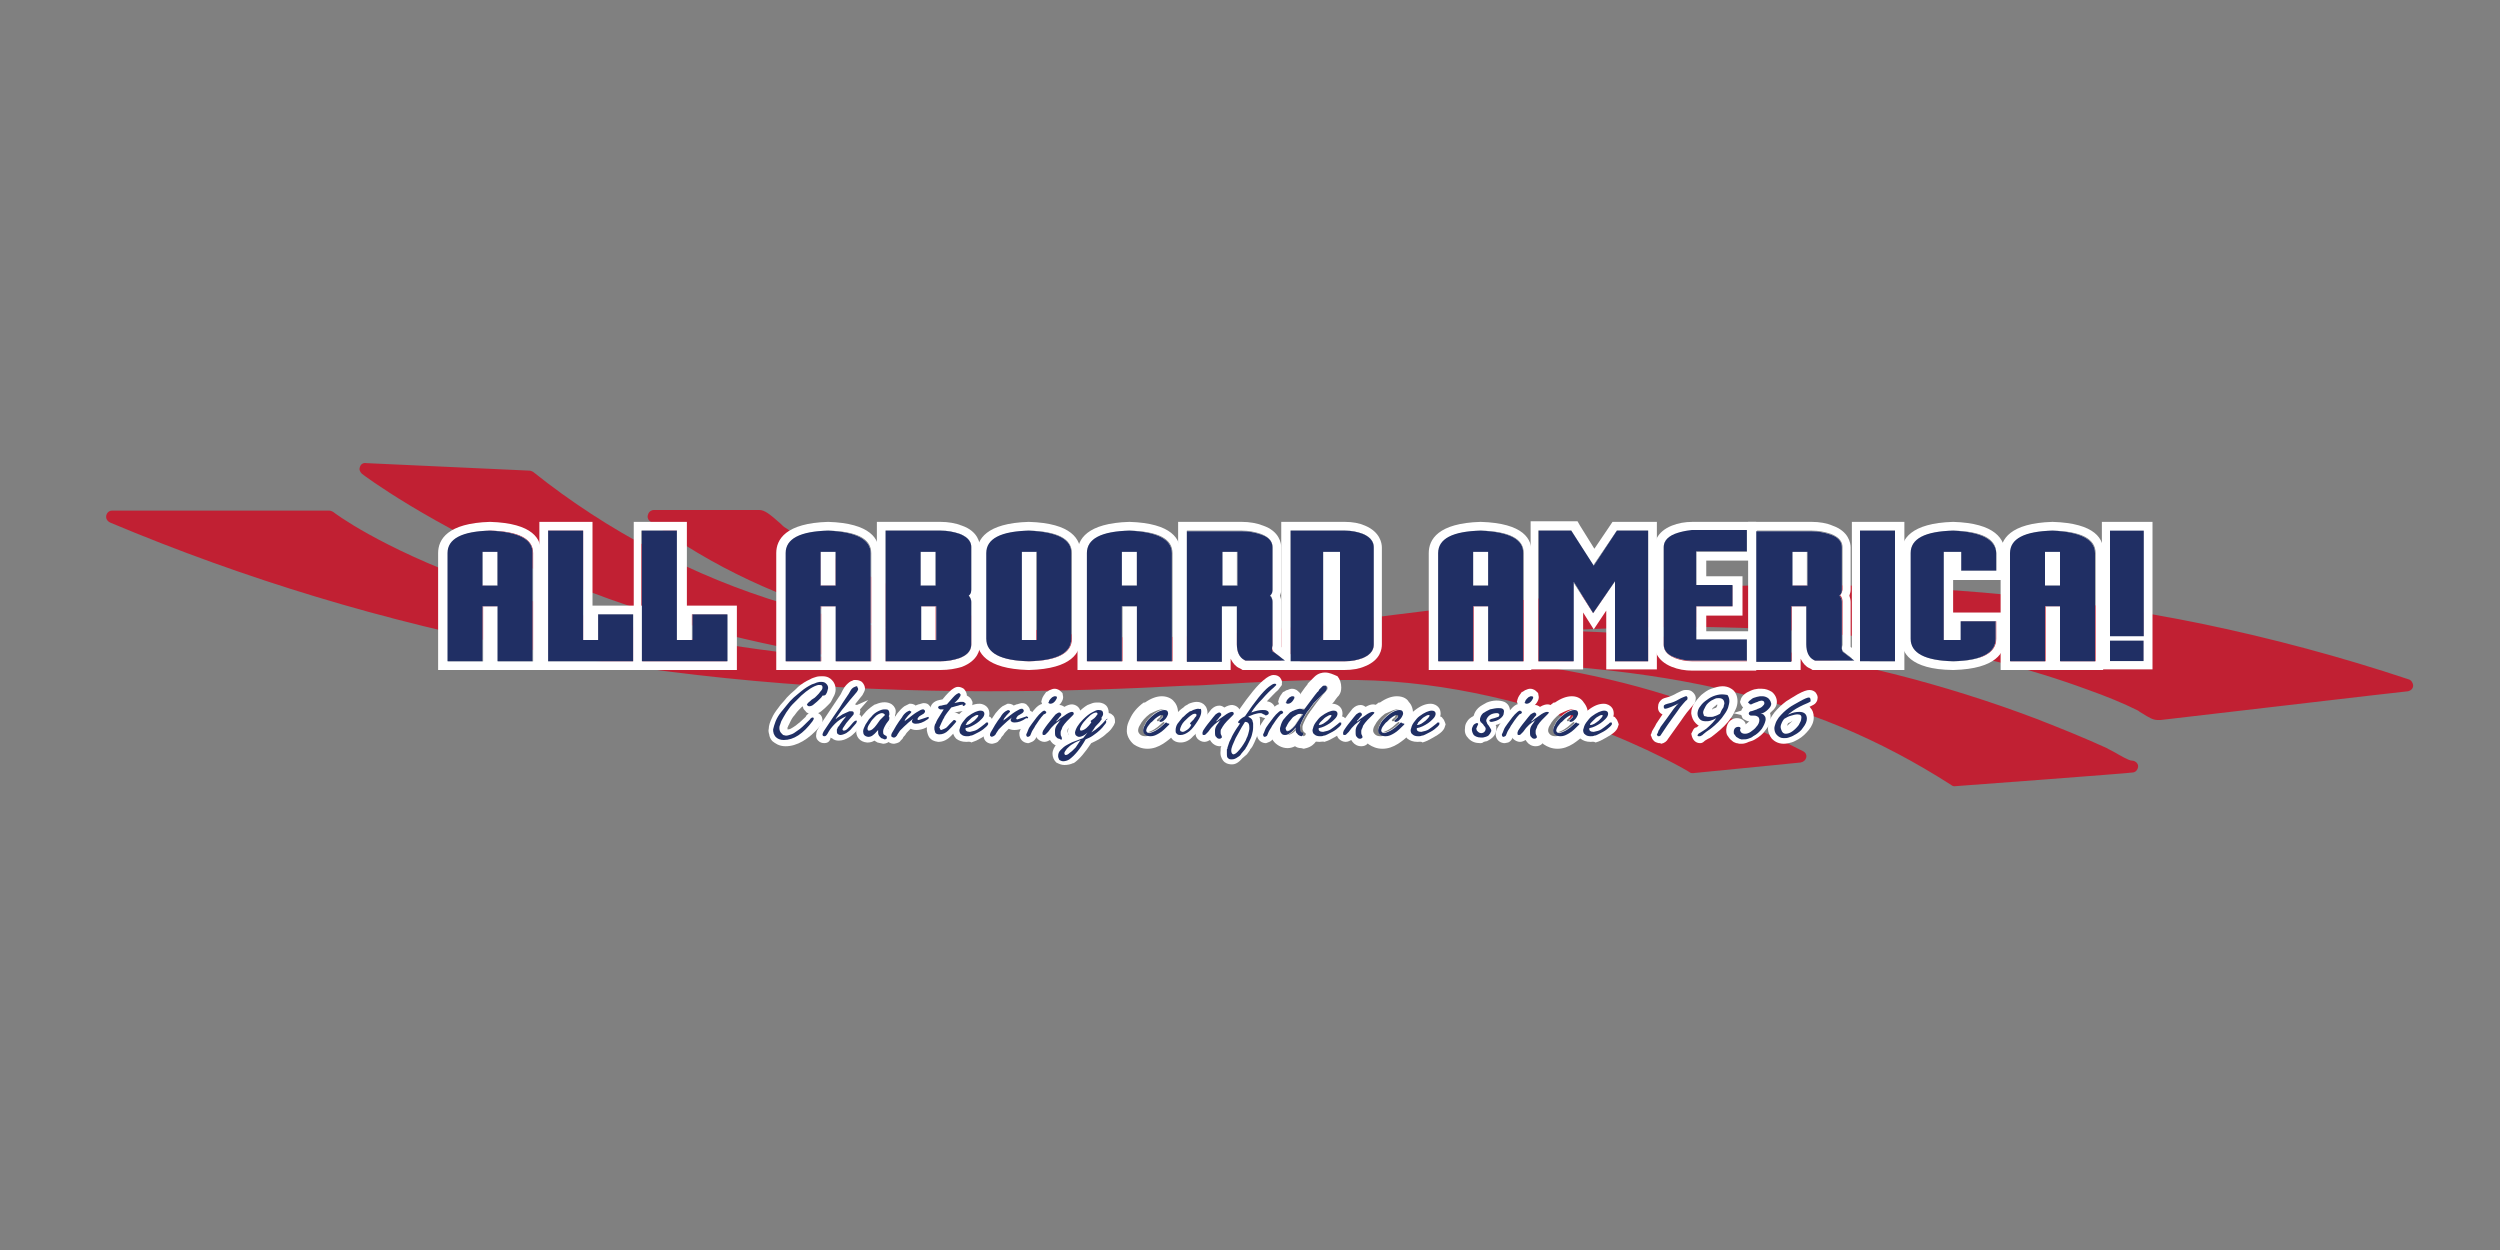 <?xml version="1.0" encoding="utf-8"?>
<!-- Generator: Adobe Illustrator 23.0.0, SVG Export Plug-In . SVG Version: 6.00 Build 0)  -->
<svg version="1.1" id="Layer_1" xmlns="http://www.w3.org/2000/svg" xmlns:xlink="http://www.w3.org/1999/xlink" x="0px" y="0px"
	 viewBox="0 0 400 200" style="enable-background:new 0 0 400 200;" xml:space="preserve">
<rect x="0" y="0" width="400" height="200" fill="#808080" stroke="none"/>
<style type="text/css">
	.st0{fill:none;}
	.st1{fill:#C12033;}
	.st2{clip-path:url(#SVGID_3_);}
	.st3{clip-path:url(#SVGID_7_);}
	.st4{fill:#FFFFFF;}
	.st5{fill:#202F64;}
	.st6{fill:#FEFEFE;}
</style>
<rect x="1.5" class="st0" width="398" height="200"/>
<g>
	<g>
		<path class="st1" d="M18.1,82.6c70.9,29.7,134.3,27.9,171.9,26c10-0.5,18.2-1,24.2-0.9c31.4-0.5,56.8,15,56.8,15l17.1-1.7
			c-34.5-17.7-65.1-16.1-98.8-14.4c-11.8,0.6-23.9,1.2-36.7,0.9c-71.2-2.7-99.7-24.9-99.7-24.9H18.1z"/>
		<path class="st1" d="M270.9,123.7c-0.2,0-0.4,0-0.5-0.1c-0.2-0.2-25.5-15.3-56.2-14.8c-0.6,0-1.1,0-1.7,0
			c-4.8,0-10.8,0.3-17.8,0.7c-1.5,0.1-3.1,0.2-4.7,0.2c-9.5,0.5-19.9,0.9-31.8,0.9c-51.3,0-97.3-8.8-140.6-27
			c-0.4-0.2-0.7-0.6-0.6-1.1c0.1-0.5,0.5-0.8,0.9-0.8h34.8c0.2,0,0.4,0.1,0.6,0.2c0.1,0.1,7.3,5.6,23,11.3
			c14.5,5.3,39.6,12,76.2,13.3c2,0,4.1,0.1,6.3,0.1c10.8,0,21.2-0.5,30.4-1l0.8,0c9.7-0.5,18.9-0.9,28.1-0.9
			c19.9,0,43.8,1.8,70.4,15.5c0.4,0.2,0.6,0.6,0.5,1c-0.1,0.4-0.4,0.7-0.9,0.8L270.9,123.7C271,123.7,270.9,123.7,270.9,123.7z
			 M215.6,106.8c28.9,0,52.7,13.3,55.5,15l13.5-1.3c-25.1-12.1-47.6-13.8-66.5-13.8c-9.2,0-18.3,0.4-28,0.9l-0.8,0
			c-9.2,0.5-19.7,1-30.5,1c-2.1,0-4.3,0-6.3-0.1c-36.9-1.4-62.2-8.1-76.9-13.5C61.2,89.7,54,84.7,52.5,83.6H22.9
			c41.7,16.8,86.1,25,135.3,25c11.8,0,22.2-0.4,31.7-0.9c1.6-0.1,3.2-0.2,4.7-0.2c7.8-0.4,14.5-0.7,19.5-0.7
			C214.6,106.8,215.1,106.8,215.6,106.8z"/>
	</g>
	<g>
		<defs>
			<path id="SVGID_1_" d="M176.2,106.3c72.9-4.1,106.3-0.7,136.5,18.6c0,0,28.3-2.2,28.3-2.2c-1,0.1-3.5-1.7-4.4-2.1
				c-3.7-1.7-7.5-3.2-11.2-4.7c-15-5.8-30.5-9.6-46.4-11.7c-20.1-2.6-39.9-3.2-60.1-1.4c-5.9,0.5-11.8,1-17.6,1.3
				c-25.5,1.2-51.4,0.7-76.1-6.6c-14.5-4.3-28.7-11.8-40.5-21.2l-26.1-1.2C58.4,75.1,105.2,110.6,176.2,106.3"/>
		</defs>
		<defs>
			<path id="SVGID_2_" d="M312.7,125.8c-0.2,0-0.4-0.1-0.5-0.2c-22.8-14.6-47-20-89.5-20c-12.7,0-27.9,0.5-46.3,1.5
				c-4,0.2-8.1,0.4-12.1,0.4c0,0,0,0,0,0c-33.3,0-60.5-8.6-77.4-15.8c-18.3-7.8-28.9-15.8-29-15.9c-0.3-0.3-0.5-0.7-0.3-1.1
				c0.1-0.4,0.5-0.7,1-0.6l26.1,1.2c0.2,0,0.4,0.1,0.6,0.2c12,9.6,25.9,16.8,40.2,21.1c16.3,4.8,34.2,7,56.2,7
				c6,0,12.4-0.2,19.6-0.5c5.7-0.3,11.1-0.7,17.6-1.3c7.8-0.7,15.7-1,23.5-1c12.1,0,24.2,0.8,36.8,2.5c16.1,2.1,31.8,6.1,46.6,11.7
				c4.1,1.6,7.8,3.1,11.3,4.7c0.3,0.2,0.8,0.4,1.3,0.7c0.7,0.4,2.2,1.3,2.7,1.3c0.5,0,1,0.4,1,0.9c0,0.5-0.4,1-0.9,1
				C340.9,123.7,312.8,125.8,312.7,125.8C312.7,125.8,312.7,125.8,312.7,125.8z M222.6,103.8c42.7,0,67.3,5.5,90.3,20.1
				c2.4-0.2,17.1-1.3,24.2-1.9c-0.4-0.2-0.8-0.5-1-0.6c-3.5-1.6-7.1-3.1-11.2-4.6c-14.6-5.6-30.2-9.5-46.1-11.6
				c-12.6-1.6-24.6-2.5-36.6-2.5c-7.7,0-15.5,0.3-23.2,1C220.2,103.8,221.4,103.8,222.6,103.8z M61.7,76.3c4.2,2.8,13.2,8.3,26,13.8
				c16.7,7.1,43.6,15.7,76.5,15.7c0,0,0,0,0,0c2.9,0,5.7-0.1,8.6-0.2c-18.3-0.5-33.8-2.8-48.1-7c-14.4-4.3-28.5-11.6-40.6-21.2
				L61.7,76.3z"/>
		</defs>
		<use xlink:href="#SVGID_1_"  style="overflow:visible;fill:#C12033;"/>
		<use xlink:href="#SVGID_2_"  style="overflow:visible;fill:#C12033;"/>
		<clipPath id="SVGID_3_">
			<use xlink:href="#SVGID_1_"  style="overflow:visible;"/>
		</clipPath>
		<clipPath id="SVGID_4_" class="st2">
			<use xlink:href="#SVGID_2_"  style="overflow:visible;"/>
		</clipPath>
	</g>
	<g>
		<defs>
			<path id="SVGID_5_" d="M104.5,82.6c25.2,18.6,57.3,21.8,87.7,21c13.3-0.3,26.6-1.7,39.9-2.6c6.4-0.5,12.9-0.9,19.4-1.2
				c27.8-1.4,56.4-0.2,82.9,9.6c2.8,1,5.6,2.2,8.3,3.5c0.5,0.2,2.1,1.5,2.7,1.4c0,0,39.6-4.6,39.6-4.6c-10.8-3.6-21.8-6.6-33-8.9
				c-32.4-6.7-65.6-7.5-98.5-4.7c-13.4,1.1-26.8,2.8-40.1,4.5c-13.3,1.7-25.9,3.1-39.3,2.2c-14.6-1-26.9-5.2-38.7-11.3
				c-3.6-1.8-7-3.9-10.3-6.2c-0.6-0.4-2.7-2.6-3.5-2.6H104.5z"/>
		</defs>
		<defs>
			<path id="SVGID_6_" d="M345.2,115.2c-0.7,0-1.4-0.4-2.5-1.1c-0.2-0.1-0.5-0.3-0.6-0.4c-2.4-1.2-5.1-2.3-8.2-3.4
				c-18.2-6.7-39.4-10-64.6-10c-5.7,0-11.5,0.2-17.9,0.5c-6.7,0.3-13.5,0.8-19.3,1.2c-3.7,0.3-7.5,0.6-11.1,0.8
				c-9.4,0.7-19.2,1.5-28.8,1.8c-2.7,0.1-5.4,0.1-7.9,0.1c-35.1,0-60.6-6.8-80.3-21.3c-0.3-0.2-0.5-0.7-0.3-1.1
				c0.1-0.4,0.5-0.7,0.9-0.7h16.9c0.8,0,1.6,0.6,3.3,2.1c0.3,0.3,0.6,0.6,0.8,0.7c3.1,2.1,6.5,4.2,10.2,6.1
				c13.1,6.8,25.3,10.4,38.3,11.2c2.8,0.2,5.7,0.3,8.6,0.3c10.4,0,20.4-1.2,30.6-2.4l0.2,0c13.1-1.7,26.6-3.4,40-4.5
				c11.9-1,23.5-1.5,34.6-1.5c22.6,0,44.2,2.1,64.2,6.2c11.1,2.3,22.3,5.3,33.1,8.9c0.4,0.1,0.7,0.6,0.7,1c0,0.5-0.4,0.8-0.8,0.9
				c-0.4,0-39.4,4.6-39.6,4.6C345.4,115.2,345.3,115.2,345.2,115.2z M269.4,98.3c25.4,0,46.8,3.3,65.2,10.1c3.2,1.2,5.9,2.3,8.4,3.5
				c0.2,0.1,0.5,0.3,0.8,0.5c0.3,0.2,1.1,0.7,1.5,0.8c0.5-0.1,4.6-0.5,35.1-4.1c-9.4-3-19-5.5-28.6-7.5c-19.9-4.1-41.4-6.2-63.8-6.2
				c-11.1,0-22.6,0.5-34.4,1.5c-12.9,1.1-25.9,2.7-38.5,4.3c2-0.2,3.9-0.3,5.9-0.5c3.6-0.3,7.4-0.6,11.1-0.8
				c5.9-0.4,12.7-0.9,19.4-1.2C257.8,98.5,263.7,98.3,269.4,98.3z M107.5,83.6c13.6,9.3,30,15.1,50.3,17.7c-7.6-1.9-15.2-4.9-23.1-9
				c-3.8-2-7.3-4.1-10.4-6.3c-0.2-0.2-0.6-0.5-1-0.8c-0.5-0.4-1.6-1.5-2-1.6H107.5z"/>
		</defs>
		<use xlink:href="#SVGID_5_"  style="overflow:visible;fill:#C12033;"/>
		<use xlink:href="#SVGID_6_"  style="overflow:visible;fill:#C12033;"/>
		<clipPath id="SVGID_7_">
			<use xlink:href="#SVGID_5_"  style="overflow:visible;"/>
		</clipPath>
		<clipPath id="SVGID_8_" class="st3">
			<use xlink:href="#SVGID_6_"  style="overflow:visible;"/>
		</clipPath>
	</g>
	<g>
		<g>
			<path class="st4" d="M132.2,110.9c0.2-0.3,0.2-0.6,0.3-0.9c0-0.3-0.1-0.5-0.3-0.7c-0.2-0.2-0.4-0.3-0.8-0.3c-0.2,0-0.4,0-0.7,0.1
				c-0.2,0.1-0.5,0.2-0.8,0.3c-0.6,0.3-1.1,0.6-1.7,1.1c-0.4,0.3-0.7,0.6-1.2,1l-0.6,0.6l-0.5,0.6c-0.3,0.4-0.6,0.7-0.9,1.1
				c-0.4,0.5-0.7,1-0.9,1.5c-0.2,0.5-0.3,0.9-0.4,1.3c0,0.2,0,0.4,0.1,0.7c0.1,0.2,0.2,0.4,0.3,0.5c0.3,0.3,0.7,0.5,1.3,0.5
				c1.6,0,3.1-1,4.6-3c0.1-0.2,0.2-0.3,0.2-0.4c0-0.1,0-0.2-0.2-0.2c-0.1,0-0.1,0-0.2,0.1c-0.1,0-0.1,0.1-0.2,0.2l-0.2,0.2
				c-0.7,0.7-1.3,1.3-1.8,1.6c-0.4,0.3-0.7,0.5-1,0.6c-0.3,0.1-0.6,0.2-0.8,0.2c-0.2,0-0.4-0.1-0.5-0.1c-0.1-0.1-0.2-0.2-0.3-0.3
				c-0.2-0.2-0.3-0.5-0.3-0.8c0-0.1,0-0.3,0.1-0.5c0.1-0.2,0.1-0.4,0.2-0.6c0.2-0.4,0.5-0.9,0.8-1.4c0.3-0.4,0.6-0.9,1-1.3
				c0.4-0.4,0.9-0.9,1.4-1.4c1-0.9,1.9-1.5,2.7-1.7c0.1,0,0.1,0,0.3,0c0.3,0,0.4,0.1,0.4,0.4c0,0.2-0.1,0.4-0.3,0.6
				c-0.2,0.3-0.4,0.5-0.7,0.8c-0.2,0.2-0.3,0.3-0.5,0.4c-0.2,0.1-0.3,0.2-0.5,0.4c-0.3,0.2-0.4,0.4-0.5,0.5c0.1,0.1,0.1,0.2,0.1,0.2
				c0,0,0.1,0.1,0.3,0.1c0.2,0,0.5-0.1,0.7-0.3c0.4-0.3,0.7-0.6,1-0.9c0.2-0.2,0.3-0.3,0.4-0.5C132,111.3,132.1,111.1,132.2,110.9"
				/>
			<path class="st4" d="M125.7,119.4c-1.1,0-1.7-0.5-2.1-0.8c-0.2-0.2-0.4-0.5-0.5-0.9l0-0.1c-0.1-0.3-0.2-0.7-0.1-1
				c0-0.5,0.2-1.1,0.5-1.7c0.2-0.5,0.6-1.1,1-1.6c0.2-0.3,0.5-0.7,0.9-1.1l0.5-0.6l0.6-0.6c0.5-0.4,0.9-0.8,1.2-1.1
				c0.6-0.5,1.2-0.9,1.9-1.2c0.3-0.2,0.7-0.3,1-0.4c0.3-0.1,0.7-0.1,1-0.1c0.8,0,1.2,0.3,1.5,0.6c0.4,0.4,0.6,0.9,0.6,1.5
				c0,0.4-0.1,0.8-0.4,1.3c-0.1,0.2-0.2,0.4-0.3,0.6c-0.1,0.2-0.3,0.4-0.5,0.6c-0.3,0.3-0.7,0.7-1.1,1c-0.1,0.1-0.3,0.2-0.5,0.3
				c0.2,0.1,0.3,0.2,0.4,0.3c0.2,0.2,0.3,0.6,0.3,0.9c0,0.3-0.1,0.5-0.3,0.8l-0.1,0.1C129.4,118.3,127.5,119.4,125.7,119.4z
				 M128.4,113c-0.2,0.2-0.4,0.4-0.6,0.6c-0.4,0.4-0.6,0.8-0.9,1.1c-0.3,0.4-0.5,0.9-0.7,1.3c-0.1,0.1-0.1,0.3-0.2,0.4
				c0,0.1,0,0.2,0,0.2c0,0,0,0.1,0,0.1c0,0,0,0,0.1,0c0.1,0,0.2,0,0.4-0.1c0.2-0.1,0.5-0.3,0.8-0.5c0.4-0.3,1-0.8,1.6-1.4l0.1-0.2
				c0.2-0.2,0.3-0.3,0.4-0.4c-0.2,0-0.4-0.1-0.5-0.3c-0.2-0.2-0.4-0.4-0.4-0.6L128.4,113z"/>
		</g>
		<g>
			<path class="st4" d="M137,109.7L137,109.7c-0.3,0.1-0.5,0.2-0.7,0.4c-0.2,0.2-0.3,0.5-0.5,0.8l-0.4,0.6l-0.6,0.9l-0.5,0.8
				l-0.9,1.3l-0.8,1.2l-0.4,0.6c-0.1,0.2-0.3,0.4-0.4,0.6c-0.1,0.2-0.2,0.4-0.2,0.5c0,0.2,0.1,0.3,0.3,0.3c0.2,0,0.3-0.1,0.5-0.4
				c0.3-0.6,0.7-1.1,1.2-1.6c0.5-0.5,1.1-0.9,1.8-1.2c-0.5,0.6-0.8,1-1,1.3c-0.1,0.1-0.2,0.3-0.3,0.4c-0.1,0.1-0.1,0.3-0.2,0.4
				l0,0.2c0,0.2,0,0.4,0.1,0.5c0.1,0.1,0.3,0.1,0.4,0.1c0.3,0,0.6-0.1,1-0.3c0.3-0.2,0.7-0.5,0.9-0.8c0.3-0.3,0.5-0.6,0.7-0.8
				l0.1-0.3c0-0.1,0-0.1-0.1-0.1c-0.2,0-0.3,0.1-0.5,0.3c-0.4,0.5-0.7,0.8-0.9,1c-0.2,0.2-0.4,0.3-0.6,0.3c-0.1,0-0.2-0.1-0.2-0.2
				c0-0.1,0.1-0.3,0.2-0.4c0.1-0.2,0.3-0.4,0.4-0.6l0.5-0.6l0.6-0.7c0.1-0.1,0.1-0.2,0.1-0.3c0-0.2-0.1-0.3-0.4-0.3l-0.3,0
				c-0.3,0.1-0.6,0.3-1.1,0.5l-0.6,0.4c-0.2,0.1-0.3,0.2-0.4,0.3l-0.1,0c0.3-0.4,0.6-0.9,1-1.4l0.5-0.6l0.8-1l1.1-1.3
				c0.1-0.2,0.2-0.3,0.2-0.4c0-0.1,0-0.2-0.1-0.3C137.2,109.8,137.1,109.7,137,109.7"/>
			<path class="st4" d="M131.9,118.9c-0.4,0-0.7-0.1-1-0.4c-0.2-0.2-0.4-0.5-0.3-1c0-0.3,0.1-0.6,0.3-0.9c0.1-0.2,0.3-0.5,0.4-0.7
				l0.4-0.6l2.8-4.2l0.3-0.6c0.2-0.4,0.4-0.7,0.6-0.9c0.3-0.3,0.6-0.6,1-0.7l0.2-0.1h0.3c0.4,0,0.7,0.1,1,0.3
				c0.3,0.3,0.5,0.7,0.5,1.1c0,0.3-0.2,0.6-0.4,1l0,0l-1.2,1.5c0.1,0,0.2,0.1,0.3,0.1l1.8-0.8l-1.3,1.5c0,0.1,0.1,0.3,0,0.5
				c0,0.1,0,0.2-0.1,0.3c0.1,0.1,0.2,0.1,0.2,0.2c0.2,0.2,0.3,0.5,0.3,0.9l0,0.1l-0.2,0.5l-0.1,0.1c-0.2,0.3-0.5,0.6-0.8,1
				c-0.3,0.3-0.7,0.7-1.1,0.9c-0.5,0.3-1,0.5-1.6,0.5c-0.4,0-0.8-0.1-1.1-0.4l-0.1,0c0,0,0,0-0.1-0.1
				C132.8,118.8,132.2,118.9,131.9,118.9z"/>
		</g>
		<g>
			<path class="st4" d="M142.1,113.5c-0.1-0.1-0.3-0.1-0.6-0.1c-0.3,0-0.6,0.1-1,0.3c-0.4,0.2-0.8,0.5-1.1,0.9
				c-0.2,0.2-0.4,0.4-0.5,0.6c-0.1,0.2-0.3,0.4-0.4,0.6c-0.2,0.4-0.4,0.8-0.4,1.1c0,0.5,0.2,0.8,0.8,0.9c0.3,0,0.6-0.1,0.8-0.3
				c0.3-0.2,0.5-0.5,0.8-0.8l0,0l0,0.2l0,0.2c0,0.3,0.1,0.5,0.3,0.7c0.1,0.1,0.1,0.1,0.2,0.2l0.3,0.1l0.2,0.1c0.3,0,0.4-0.1,0.4-0.3
				c0-0.2-0.1-0.3-0.2-0.3c-0.2-0.1-0.3-0.2-0.3-0.2c-0.1-0.1-0.1-0.3-0.1-0.5c0-0.3,0.2-0.7,0.5-1.2l0.3-0.4
				c0.2-0.2,0.2-0.4,0.2-0.5c0-0.1,0-0.2-0.1-0.3c0.1-0.2,0.1-0.3,0.1-0.3C142.3,113.8,142.2,113.6,142.1,113.5 M141.3,114.7
				L141,115l-0.2,0.2l-0.5,0.7c-0.5,0.7-0.9,1-1.3,1c-0.1,0-0.2-0.1-0.2-0.3c0-0.2,0.1-0.5,0.4-0.9c0.2-0.4,0.5-0.7,0.7-0.9l0.3-0.3
				l0.3-0.2c0.2-0.1,0.4-0.2,0.6-0.2c0.2,0,0.4,0.1,0.5,0.3C141.5,114.4,141.4,114.5,141.3,114.7"/>
			<path class="st4" d="M141.3,119l-0.9-0.2c-0.2-0.1-0.3-0.2-0.5-0.3c-0.3,0.2-0.7,0.3-1,0.3l-0.1,0l-0.1,0c-1.1-0.1-1.8-0.9-1.7-2
				c0-0.4,0.2-0.9,0.5-1.5c0.1-0.3,0.3-0.5,0.5-0.8c0.2-0.2,0.4-0.5,0.6-0.7c0.4-0.4,0.9-0.8,1.4-1.1l0.1,0c1.1-0.5,2-0.4,2.6,0
				c0.4,0.3,0.7,0.8,0.6,1.3c0,0.1,0,0.2-0.1,0.4c0,0.1,0,0.2,0,0.2c0,0.4-0.2,0.7-0.5,1.1l-0.3,0.4c-0.1,0.2-0.2,0.4-0.3,0.5
				c0.4,0.3,0.6,0.7,0.6,1.2c0,0.5-0.4,1.1-1.3,1.2L141.3,119z"/>
		</g>
		<g>
			<path class="st4" d="M148.5,114.6c-0.1,0-0.2,0.1-0.3,0.1l-0.6,0.2l-0.6,0.2c-0.2,0-0.2-0.1-0.2-0.2c0.1-0.2,0.2-0.3,0.3-0.4
				l0.5-0.3c0.2-0.1,0.3-0.2,0.4-0.4l0,0l0-0.1c0-0.1,0-0.1-0.1-0.2c-0.1-0.1-0.1-0.1-0.2-0.1c-0.1,0-0.2,0-0.4,0.1
				c-0.4,0.2-0.9,0.5-1.4,0.9c-0.5,0.4-0.9,0.7-1.2,0.9l0,0c0.1-0.1,0.1-0.3,0.2-0.4l0.4-0.5c0.1-0.1,0.2-0.2,0.3-0.3
				c0,0,0.1-0.1,0.1-0.1c0.1-0.1,0.1-0.1,0.1-0.2c0-0.1,0-0.1-0.1-0.1c-0.1,0-0.1-0.1-0.2-0.1l-0.2,0.1l-0.2,0.1
				c-0.3,0.2-0.6,0.5-0.8,0.9c-0.3,0.4-0.6,0.8-0.9,1.3c-0.3,0.5-0.5,0.9-0.7,1.2c-0.1,0.2-0.1,0.3-0.1,0.4c0,0.2,0.1,0.2,0.3,0.3
				l0.2,0c0.1,0,0.2-0.1,0.2-0.1c0.1-0.1,0.1-0.1,0.2-0.2l0.1-0.2c0.1-0.2,0.3-0.4,0.4-0.6c0.2-0.2,0.4-0.4,0.6-0.6
				c0.5-0.5,1-0.9,1.5-1.3l0,0c-0.1,0.1-0.2,0.3-0.2,0.4c0,0.2,0.2,0.4,0.6,0.4c0.6,0,1.2-0.2,1.9-0.7c0.2-0.1,0.2-0.2,0.2-0.3
				c0,0,0-0.1-0.1-0.1C148.6,114.6,148.6,114.6,148.5,114.6"/>
			<path class="st4" d="M143.1,119l-0.2,0c-0.9-0.1-1.3-0.8-1.2-1.4c0-0.3,0.1-0.5,0.3-0.8c0.2-0.4,0.4-0.8,0.7-1.3
				c0.3-0.5,0.6-1,0.9-1.4c0.4-0.5,0.7-0.8,1.1-1.1l0.2-0.1l0.6-0.3h0.2c0.3,0,0.5,0.1,0.7,0.2c0,0,0.1,0.1,0.1,0.1
				c0.1-0.1,0.3-0.1,0.4-0.2l0.1,0c0.4-0.1,0.6-0.2,0.7-0.2l0.1,0c0.4,0,0.7,0.1,0.9,0.4c0.2,0.2,0.4,0.5,0.4,0.8
				c0.1,0,0.1,0.1,0.2,0.1c0.3,0.2,0.4,0.5,0.5,0.8l0,0.1l0,0.1c0,0.3-0.2,0.7-0.7,1.1c-0.9,0.6-1.7,0.9-2.5,0.9
				c-0.4,0-0.7-0.1-0.9-0.2c-0.1,0.1-0.2,0.2-0.3,0.3c-0.2,0.2-0.4,0.4-0.5,0.6c-0.1,0.2-0.3,0.3-0.4,0.5l-0.1,0.2
				c-0.1,0.1-0.2,0.2-0.3,0.3c-0.1,0.2-0.3,0.3-0.6,0.4L143.1,119z"/>
		</g>
		<g>
			<path class="st4" d="M154.3,112.9c0.1-0.1,0.2-0.1,0.2-0.3c0-0.1-0.1-0.1-0.2-0.2c-0.1,0-0.2-0.1-0.3-0.1c-0.1,0-0.3,0-0.4,0
				l-0.5,0.1l-0.4,0.1l0.4-0.4c0.2-0.2,0.3-0.3,0.4-0.5c0.1-0.1,0.2-0.3,0.2-0.4c0-0.1,0-0.1-0.1-0.2c-0.1-0.1-0.1-0.1-0.2-0.1
				c-0.1,0-0.2,0.1-0.4,0.2c-0.3,0.2-0.8,0.8-1.5,1.6L151,113l-0.4,0.1c-0.3,0-0.5,0.1-0.5,0.3c0,0.1,0.1,0.2,0.3,0.3l0.2,0l0.2,0
				l0.2,0l-0.5,0.8c-0.2,0.3-0.3,0.5-0.5,0.8l-0.2,0.4c0,0.1-0.1,0.2-0.1,0.2c0,0.1,0,0.1-0.1,0.2l-0.1,0.4c0,0.1,0,0.1,0,0.2
				c0,0.1,0,0.1,0,0.2c0.1,0.3,0.1,0.5,0.2,0.6c0.1,0.1,0.3,0.2,0.6,0.2c0.5,0,1-0.2,1.4-0.6c0.4-0.4,0.8-0.8,1.2-1.3l0.1-0.2
				c0,0,0-0.1-0.1-0.1c-0.1,0-0.1-0.1-0.2-0.1l-0.1,0c-0.1,0.1-0.3,0.3-0.6,0.6c-0.3,0.3-0.5,0.6-0.7,0.7c-0.2,0.1-0.4,0.2-0.7,0.3
				c-0.1,0-0.2-0.1-0.2-0.2c0-0.1-0.1-0.1-0.1-0.2l0.4-0.9c0.1-0.1,0.1-0.3,0.2-0.4c0.1-0.2,0.2-0.3,0.2-0.4c0.3-0.5,0.7-1,1.1-1.5
				l0.7-0.2l0.4-0.1l0.3,0c0,0,0.2,0,0.4-0.1C154,113,154.2,112.9,154.3,112.9"/>
			<path class="st4" d="M150.1,118.7L150.1,118.7c-0.7-0.1-1.1-0.3-1.4-0.7c-0.2-0.3-0.3-0.6-0.4-1.1l0-0.1l0-0.1c0-0.1,0-0.2,0-0.3
				c0-0.1,0-0.2,0.1-0.3l0.1-0.4c0-0.1,0.1-0.2,0.1-0.2c0-0.1,0.1-0.2,0.1-0.3l0.2-0.4c0.1-0.2,0.2-0.4,0.3-0.6
				c-0.2-0.3-0.3-0.6-0.3-0.9l0-0.2c0.1-0.3,0.4-0.9,1.4-1.1l0.5-0.1c0.8-1,1.2-1.3,1.4-1.5c0.3-0.2,0.6-0.5,1.1-0.5
				c0.3,0,0.6,0.1,0.9,0.3c0.3,0.3,0.5,0.7,0.5,1.1c0,0,0,0,0,0c0.1,0,0.1,0.1,0.2,0.1c0.3,0.2,0.5,0.4,0.6,0.7l0.1,0.2l0,0.2
				c0,0.5-0.3,0.9-0.7,1.1c-0.2,0.1-0.5,0.2-0.8,0.2c-0.1,0-0.2,0-0.3,0l-1.1,0.2c0,0,0,0,0,0c0.2,0,0.5,0.1,0.8,0.3
				c0.3,0.3,0.5,0.6,0.5,1l0,0.2l-0.2,0.5c-0.4,0.6-0.9,1.1-1.4,1.5C151.6,118.4,150.9,118.7,150.1,118.7L150.1,118.7z"/>
		</g>
		<g>
			<path class="st4" d="M157.9,115.5c-0.1,0-0.1,0-0.1,0c0,0-0.1,0.1-0.1,0.1l-0.1,0.1c-0.5,0.4-0.9,0.7-1.2,0.9
				c-0.3,0.2-0.7,0.3-1.2,0.4c-0.5,0-0.8-0.2-0.7-0.6c0.6-0.1,1.2-0.4,1.8-0.8c0.3-0.2,0.5-0.4,0.8-0.7c0.3-0.3,0.4-0.6,0.4-0.8
				c0-0.3-0.2-0.5-0.6-0.5c-0.5,0-1.2,0.3-2,0.9c-0.3,0.2-0.6,0.6-0.9,1c-0.3,0.4-0.4,0.8-0.5,1.2c0,0.3,0.1,0.6,0.3,0.7
				c0.2,0.2,0.5,0.3,0.9,0.3c0.2,0,0.4,0,0.6-0.1c0.2,0,0.4-0.1,0.6-0.2c0.6-0.3,1-0.5,1.4-0.8c0.4-0.3,0.7-0.6,0.8-0.8l0-0.1l0-0.1
				c0-0.1,0-0.1-0.1-0.1C158,115.5,158,115.5,157.9,115.5 M154.7,115.5c0.1-0.1,0.2-0.2,0.3-0.3c0.3-0.3,0.5-0.5,0.7-0.6
				c0.3-0.2,0.5-0.3,0.7-0.3c0.1,0,0.2,0.1,0.1,0.2c-0.1,0.2-0.3,0.4-0.6,0.7c-0.3,0.2-0.5,0.4-0.7,0.5c-0.2,0.1-0.4,0.2-0.7,0.2
				C154.6,115.7,154.7,115.6,154.7,115.5"/>
			<path class="st4" d="M154.6,118.7c-0.7,0-1.2-0.2-1.6-0.5c-0.4-0.4-0.6-0.9-0.6-1.6c0-0.6,0.3-1.1,0.6-1.7
				c0.3-0.5,0.7-0.9,1.1-1.2c1-0.8,1.8-1.1,2.6-1.1c0.6,0,1,0.3,1.2,0.5c0.3,0.3,0.4,0.7,0.4,1.1c0,0.1,0,0.3-0.1,0.4
				c0.2,0.1,0.3,0.1,0.4,0.3c0.2,0.2,0.3,0.4,0.4,0.7l0.1,0.3l-0.2,0.6c-0.2,0.4-0.5,0.7-1.1,1.1c-0.5,0.3-1,0.6-1.6,0.9
				c-0.3,0.1-0.5,0.2-0.8,0.3C155.2,118.6,154.9,118.7,154.6,118.7z"/>
		</g>
		<g>
			<path class="st4" d="M164.5,114.8c0,0,0-0.1-0.1-0.1c0,0-0.1-0.1-0.1-0.1c-0.1,0-0.2,0.1-0.3,0.1l-0.6,0.2l-0.6,0.2
				c-0.2,0-0.2-0.1-0.2-0.2c0.1-0.2,0.2-0.3,0.3-0.4l0.5-0.3c0.2-0.1,0.3-0.2,0.4-0.4l0,0l0-0.1c0-0.1,0-0.1-0.1-0.2
				c-0.1-0.1-0.1-0.1-0.2-0.1c-0.1,0-0.2,0-0.4,0.1c-0.4,0.2-0.9,0.5-1.4,0.9c-0.5,0.4-0.9,0.7-1.2,0.9l0,0c0.1-0.1,0.1-0.3,0.2-0.4
				l0.4-0.5c0.1-0.1,0.2-0.2,0.3-0.3c0,0,0.1-0.1,0.1-0.1c0.1-0.1,0.1-0.1,0.1-0.2c0-0.1,0-0.1-0.1-0.1c-0.1,0-0.1-0.1-0.2-0.1
				l-0.2,0.1l-0.2,0.1c-0.3,0.2-0.6,0.5-0.8,0.9c-0.3,0.4-0.6,0.8-0.9,1.3c-0.3,0.5-0.5,0.9-0.7,1.2c-0.1,0.2-0.1,0.3-0.1,0.4
				c0,0.2,0.1,0.2,0.3,0.3l0.2,0c0.1,0,0.2-0.1,0.2-0.1c0.1-0.1,0.1-0.1,0.2-0.2l0.1-0.2c0.1-0.2,0.3-0.4,0.4-0.6
				c0.2-0.2,0.4-0.4,0.6-0.6c0.5-0.5,1-0.9,1.5-1.3l0,0c-0.1,0.1-0.2,0.3-0.2,0.4c0,0.2,0.2,0.4,0.6,0.4c0.6,0,1.2-0.2,1.9-0.7
				C164.4,115,164.5,114.9,164.5,114.8"/>
			<path class="st4" d="M158.8,119l-0.2,0c-0.9-0.1-1.3-0.8-1.2-1.4c0-0.3,0.1-0.5,0.3-0.8c0.2-0.4,0.4-0.8,0.7-1.3
				c0.3-0.5,0.6-1,0.9-1.4c0.4-0.5,0.7-0.8,1.1-1.1l0.2-0.1l0.6-0.3h0.2c0.3,0,0.5,0.1,0.7,0.2c0,0,0.1,0.1,0.1,0.1
				c0.1-0.1,0.3-0.1,0.4-0.2l0.1,0c0.4-0.1,0.6-0.2,0.7-0.2l0.1,0c0.4,0,0.7,0.1,0.9,0.4c0.2,0.2,0.4,0.5,0.4,0.8
				c0.1,0,0.1,0.1,0.2,0.1c0.3,0.2,0.4,0.5,0.5,0.8l0,0.1l0,0.1c0,0.3-0.2,0.7-0.7,1.1c-0.9,0.6-1.7,0.9-2.5,0.9
				c-0.4,0-0.7-0.1-0.9-0.2c-0.1,0.1-0.2,0.2-0.3,0.3c-0.2,0.2-0.4,0.4-0.5,0.6c-0.1,0.2-0.3,0.3-0.4,0.5l-0.1,0.2
				c-0.1,0.1-0.2,0.2-0.3,0.3c-0.1,0.2-0.3,0.3-0.6,0.4L158.8,119z"/>
		</g>
		<g>
			<path class="st4" d="M167.7,112.3c0,0.1,0.1,0.1,0.3,0.2c0.3,0,0.5-0.1,0.7-0.3c0.2-0.2,0.3-0.4,0.4-0.6l0-0.1l0-0.1
				c-0.1-0.1-0.2-0.1-0.3-0.1c-0.1,0-0.2,0-0.3,0.1c-0.1,0-0.2,0.1-0.3,0.2c-0.2,0.2-0.4,0.4-0.4,0.7L167.7,112.3
				C167.7,112.3,167.8,112.3,167.7,112.3"/>
			<path class="st4" d="M168,113.5l-0.2,0c-0.4-0.1-0.8-0.3-0.9-0.6l-0.2-0.3l0-0.1l-0.1-0.2l0.1-0.4c0.1-0.4,0.4-0.8,0.7-1.2l0.1,0
				c0.2-0.1,0.4-0.3,0.5-0.3c0.2-0.1,0.5-0.2,0.7-0.2c0.6,0,0.9,0.3,1.1,0.5l0.2,0.2l0.1,0.6l0,0.1c0,0.3-0.2,0.8-0.7,1.3
				c-0.4,0.3-0.8,0.5-1.3,0.6L168,113.5z"/>
		</g>
		<g>
			<path class="st4" d="M167.4,113.9c0-0.1,0-0.1-0.1-0.2c-0.1,0-0.1-0.1-0.2-0.1c-0.1,0-0.3,0.1-0.5,0.3c-0.5,0.4-0.9,1-1.5,1.8
				c-0.3,0.4-0.5,0.7-0.6,1c-0.1,0.3-0.2,0.5-0.3,0.7c0,0.3,0.1,0.4,0.3,0.4l0.2-0.1c0.1,0,0.2-0.2,0.3-0.5c0.1-0.3,0.3-0.6,0.5-0.9
				c0.1-0.2,0.2-0.4,0.3-0.5c0.1-0.2,0.3-0.4,0.4-0.6c0.3-0.4,0.5-0.7,0.8-1C167.3,114.1,167.4,114,167.4,113.9"/>
			<path class="st4" d="M164.6,118.9l-0.2,0c-0.8-0.1-1.3-0.7-1.3-1.5l0-0.2c0.1-0.3,0.2-0.6,0.4-0.9c0.2-0.3,0.4-0.7,0.7-1.1
				c0.6-0.8,1.1-1.5,1.6-2c0.4-0.4,0.8-0.6,1.2-0.6c0.3,0,0.6,0.1,0.8,0.3c0.3,0.2,0.5,0.6,0.5,1l0,0l0,0c0,0.4-0.3,0.8-0.6,1
				c-0.2,0.2-0.5,0.5-0.7,0.9c-0.1,0.1-0.2,0.3-0.3,0.5c-0.1,0.2-0.2,0.3-0.3,0.5c-0.2,0.3-0.3,0.6-0.4,0.8
				c-0.2,0.4-0.4,0.9-0.9,1.1L164.6,118.9z"/>
		</g>
		<g>
			<path class="st4" d="M169.9,118.1c0-0.1,0-0.2-0.1-0.4c-0.1-0.1-0.1-0.3-0.1-0.5c0-0.2,0-0.3,0.1-0.5c0.1-0.2,0.1-0.3,0.2-0.5
				c0.2-0.3,0.4-0.6,0.7-0.9l0.9-0.9c0.1-0.1,0.2-0.2,0.2-0.3c0-0.2-0.1-0.3-0.3-0.3c-0.2,0-0.7,0.2-1.2,0.6c-0.6,0.4-1,0.7-1.2,0.9
				l-0.1,0c0-0.1,0.2-0.2,0.4-0.5c0.2-0.3,0.4-0.4,0.4-0.5l0,0l0-0.1c0-0.1,0-0.1-0.1-0.2c-0.1-0.1-0.1-0.1-0.2-0.1
				c-0.2,0-0.3,0.1-0.6,0.3c-0.2,0.2-0.5,0.6-0.9,1.1l-0.4,0.5c-0.2,0.3-0.4,0.5-0.5,0.7c-0.1,0.1-0.1,0.2-0.2,0.3
				c0,0.1-0.1,0.2-0.1,0.3c0,0.1,0,0.1,0,0.2c0,0,0,0.1,0,0.1c0.1,0.1,0.1,0.1,0.2,0.1c0.1,0,0.2,0,0.3-0.1c0.1-0.1,0.2-0.2,0.4-0.4
				c0.6-0.9,1.3-1.5,2-1.9l0,0c-0.1,0.1-0.3,0.3-0.3,0.4c-0.1,0.1-0.2,0.3-0.3,0.4c-0.2,0.3-0.3,0.6-0.3,0.9l0,0.2
				c0,0.4,0,0.7,0.2,0.8c0.1,0.2,0.3,0.3,0.5,0.3C169.8,118.4,169.9,118.3,169.9,118.1"/>
			<path class="st4" d="M169.6,119.4c-0.6,0-1.1-0.3-1.4-0.7c-0.1-0.1-0.1-0.2-0.2-0.3c-0.2,0.1-0.5,0.3-0.9,0.3
				c-0.4,0-0.8-0.2-1.1-0.5c-0.1-0.1-0.1-0.2-0.2-0.3c-0.1-0.2-0.1-0.5-0.1-0.7l0-0.2c0-0.1,0.1-0.3,0.2-0.5
				c0.1-0.2,0.2-0.3,0.3-0.5c0.2-0.2,0.3-0.5,0.6-0.8l0.4-0.5c0.4-0.6,0.8-1,1-1.3c0.4-0.4,0.9-0.6,1.3-0.6c0.3,0,0.5,0.1,0.8,0.3
				c0.5-0.3,0.9-0.4,1.2-0.4l0.1,0c0.8,0.1,1.3,0.7,1.3,1.4c0,0.4-0.3,0.7-0.5,0.9l-0.9,0.9c-0.2,0.2-0.4,0.5-0.6,0.7
				c-0.1,0.1-0.1,0.2-0.1,0.3c0,0,0,0.1,0,0.1c0,0,0,0.1,0,0.1c0.1,0.2,0.3,0.6,0.3,0.9C171,118.8,170.5,119.4,169.6,119.4z"/>
		</g>
		<g>
			<path class="st4" d="M177.2,114.9c-0.1,0-0.2,0.1-0.3,0.2c-0.6,0.7-1.3,1.4-2.3,2l0-0.1c0.2-0.3,0.4-0.5,0.5-0.7
				c0.1-0.2,0.3-0.4,0.4-0.5c0.3-0.3,0.5-0.5,0.6-0.7c0.2-0.2,0.2-0.3,0.2-0.3l0,0l0,0l-0.1-0.1c0.2-0.3,0.3-0.5,0.3-0.7
				c0-0.4-0.2-0.6-0.7-0.6c-0.2,0-0.3,0-0.5,0.1c-0.2,0.1-0.4,0.2-0.6,0.3c-0.4,0.2-0.9,0.6-1.4,1.1c-0.8,0.8-1.2,1.5-1.3,2.1
				c0,0.4,0.2,0.6,0.6,0.7c0.5,0,1-0.3,1.4-0.7l0,0l-0.3,0.4l-0.4,0.5l-1.6,0.6c-0.3,0.1-0.6,0.3-1,0.5c-0.4,0.2-0.7,0.5-1,0.8
				c-0.3,0.3-0.4,0.6-0.4,1c0,0.2,0.1,0.4,0.2,0.6c0.2,0.1,0.4,0.2,0.6,0.2c0.3,0,0.7-0.1,1-0.3c0.8-0.6,1.7-1.6,2.6-3.2
				c0.5-0.2,0.9-0.4,1.3-0.7c0.4-0.3,0.7-0.5,1-0.8c0.3-0.3,0.5-0.5,0.7-0.8c0.2-0.2,0.3-0.4,0.3-0.5c0-0.1,0-0.1-0.1-0.2
				C177.3,115,177.2,114.9,177.2,114.9 M172.3,119.2l-0.2,0.3l-0.3,0.3c-0.2,0.2-0.4,0.4-0.7,0.6c-0.2,0.2-0.4,0.3-0.6,0.3
				c-0.1,0-0.2-0.1-0.2-0.3c0-0.2,0.2-0.4,0.4-0.7c0.3-0.3,0.6-0.6,1-0.8c0.4-0.3,0.8-0.4,1.2-0.6L172.3,119.2z M173,116.8
				c-0.2,0-0.2-0.1-0.2-0.3c0.2-0.7,0.8-1.4,1.7-2.2c0.4-0.3,0.7-0.4,0.9-0.4c0.1,0,0.2,0.1,0.2,0.2l0,0.1l-0.1,0.1
				c-0.1,0.2-0.3,0.4-0.4,0.5c-0.1,0.1-0.3,0.2-0.4,0.3c-0.1,0.1-0.2,0.1-0.2,0.2c0,0.1,0.1,0.1,0.1,0.2
				C174.1,116.3,173.6,116.7,173,116.8"/>
			<path class="st4" d="M170.3,122.4c-0.5,0-0.9-0.2-1.3-0.4c-0.4-0.4-0.6-0.9-0.6-1.4c0-0.6,0.3-1.1,0.7-1.6c0.3-0.4,0.7-0.7,1.2-1
				c0.3-0.2,0.5-0.3,0.7-0.4c-0.1-0.2-0.2-0.5-0.1-0.8c0.1-0.8,0.6-1.7,1.5-2.7c0.6-0.6,1.1-1,1.6-1.3c0.3-0.1,0.5-0.2,0.8-0.3
				c0.3-0.1,0.6-0.1,0.9-0.1c0.7,0,1.1,0.3,1.3,0.5c0.2,0.2,0.4,0.6,0.4,1.2c0.2,0,0.4,0.1,0.6,0.3c0.3,0.2,0.4,0.6,0.4,1l0,0.1
				l0,0.1c-0.1,0.3-0.2,0.5-0.5,0.9c-0.2,0.3-0.5,0.6-0.9,0.9c-0.3,0.3-0.7,0.6-1.2,0.9c-0.4,0.2-0.7,0.4-1.2,0.6
				c-1,1.5-1.9,2.6-2.8,3.2l-0.1,0C171.3,122.3,170.8,122.4,170.3,122.4z"/>
		</g>
		<g>
			<path class="st4" d="M186.7,115.6c0-0.1-0.1-0.1-0.1-0.1c-0.1,0-0.2,0.1-0.4,0.3c-0.7,0.7-1.5,1.2-2.3,1.4
				c-0.3,0-0.5-0.2-0.5-0.4l0-0.1c0-0.1,0.1-0.2,0.1-0.3c0-0.1,0.1-0.1,0.1-0.2c0.1-0.1,0.2-0.3,0.3-0.4c0.1-0.1,0.2-0.3,0.4-0.4
				c0.2-0.2,0.3-0.3,0.5-0.5c0.1-0.1,0.3-0.2,0.4-0.3c0.3-0.2,0.5-0.3,0.7-0.3l0.1,0c0,0,0.1,0.1,0.1,0.1c0,0.1,0,0.2-0.1,0.3
				c-0.1,0.1-0.2,0.2-0.3,0.3l-0.1,0.1l-0.1,0.1c0,0.1,0,0.1,0.1,0.2l0,0l0.1,0c0.2,0,0.4-0.1,0.6-0.3c0.2-0.2,0.3-0.3,0.4-0.5
				c0.1-0.2,0.2-0.4,0.2-0.5c0-0.4-0.2-0.6-0.6-0.6c-0.4,0-0.9,0.2-1.5,0.6c-0.8,0.6-1.4,1.2-1.6,1.8c-0.2,0.3-0.3,0.6-0.3,0.9
				c0,0.2,0.1,0.5,0.3,0.6c0.2,0.2,0.5,0.3,0.9,0.3c0.5,0,0.9-0.2,1.4-0.5c0.5-0.3,1-0.8,1.5-1.3c0.1-0.1,0.1-0.1,0.1-0.2
				L186.7,115.6L186.7,115.6z"/>
			<path class="st4" d="M185.9,113.5c0.4,0,0.6,0.2,0.6,0.6c0,0.1-0.1,0.3-0.2,0.5c-0.1,0.2-0.3,0.4-0.4,0.5
				c-0.2,0.2-0.4,0.2-0.6,0.3l-0.1,0l0,0c-0.1-0.1-0.1-0.1-0.1-0.2l0.1-0.1l0.1-0.1c0.1-0.1,0.3-0.2,0.3-0.3
				c0.1-0.1,0.1-0.2,0.1-0.3c0-0.1,0-0.1-0.1-0.1l-0.1,0c-0.1,0-0.4,0.1-0.7,0.3c-0.1,0.1-0.3,0.2-0.4,0.3c-0.1,0.1-0.3,0.3-0.5,0.5
				c-0.1,0.2-0.3,0.3-0.4,0.4c-0.1,0.1-0.2,0.3-0.3,0.4c0,0.1-0.1,0.1-0.1,0.2c0,0.1-0.1,0.2-0.1,0.3l0,0.1c0,0.2,0.1,0.3,0.5,0.4
				c0.8-0.2,1.6-0.7,2.3-1.4c0.2-0.2,0.4-0.3,0.4-0.3c0.1,0,0.1,0,0.1,0.1l0,0.1l0,0.1c0,0.1,0,0.2-0.1,0.2c-0.5,0.6-1,1-1.5,1.3
				c-0.5,0.3-1,0.5-1.4,0.5c-0.4,0-0.7-0.1-0.9-0.3c-0.2-0.2-0.3-0.4-0.3-0.6c0-0.3,0.1-0.6,0.3-0.9c0.3-0.6,0.8-1.2,1.6-1.8
				C185,113.7,185.5,113.5,185.9,113.5 M185.9,111.4c-0.8,0-1.7,0.3-2.7,1l-0.1,0l-0.1,0c-1.1,0.8-1.8,1.7-2.2,2.6
				c-0.3,0.6-0.5,1.1-0.5,1.7c-0.1,0.9,0.4,1.8,1.1,2.4c0.6,0.4,1.3,0.7,2.2,0.7c0.9,0,1.7-0.3,2.5-0.8c0.6-0.4,1.3-0.9,1.9-1.6
				c0.4-0.4,0.7-1,0.7-1.6l0-0.3l-0.1-0.3l0-0.1l0-0.1l-0.1-0.2l-0.1-0.2c0,0,0,0,0,0c0-0.1,0-0.3,0.1-0.4c0-0.8-0.2-1.5-0.7-2
				C187.6,111.9,186.9,111.4,185.9,111.4L185.9,111.4z"/>
		</g>
		<g>
			<path class="st4" d="M191.7,113.4c-0.2,0-0.5,0.1-0.8,0.2c-0.2,0.1-0.3,0.2-0.5,0.2c-0.1,0.1-0.3,0.2-0.4,0.3
				c-0.3,0.2-0.5,0.5-0.8,0.7c-0.3,0.4-0.6,0.7-0.8,1c-0.2,0.3-0.3,0.7-0.3,1c0,0.3,0,0.5,0.2,0.6c0.1,0.1,0.4,0.2,0.6,0.2
				c0.4,0,0.9-0.2,1.4-0.6c0.5-0.4,0.9-1,1.3-1.6c0.4-0.6,0.6-1.1,0.6-1.4c0-0.2,0-0.4-0.1-0.5C192,113.4,191.9,113.4,191.7,113.4
				 M191.2,114.8c-0.1,0.1-0.1,0.2-0.2,0.3l-0.3,0.3c-0.2,0.2-0.3,0.3-0.3,0.4c0,0,0.1,0.1,0.1,0.1c0,0,0.1,0,0.1,0.1
				c-0.2,0.4-0.4,0.6-0.7,0.8c-0.3,0.2-0.5,0.3-0.7,0.3c-0.1,0-0.2-0.1-0.3-0.1c0,0-0.1-0.1-0.1-0.3c0.1-0.4,0.3-0.9,0.7-1.3
				c0.4-0.4,0.8-0.8,1.3-1.1c0.2-0.1,0.3-0.1,0.4-0.1c0.2,0,0.3,0.1,0.2,0.2C191.5,114.4,191.4,114.6,191.2,114.8"/>
			<path class="st4" d="M188.9,118.8c-0.7,0-1.2-0.3-1.4-0.6c-0.2-0.3-0.5-0.7-0.5-1.4c0-0.5,0.2-0.9,0.4-1.4
				c0.2-0.4,0.5-0.8,0.9-1.3c0.3-0.3,0.6-0.6,0.9-0.8c0.2-0.1,0.3-0.3,0.5-0.4c0.2-0.1,0.4-0.2,0.5-0.3c0.5-0.2,0.9-0.3,1.3-0.3
				c0.5,0,1,0.2,1.3,0.6c0.3,0.3,0.4,0.8,0.4,1.2c0,0.5-0.3,1.2-0.8,1.9c-0.4,0.7-0.9,1.3-1.5,1.8
				C190.3,118.5,189.6,118.8,188.9,118.8z"/>
		</g>
		<g>
			<path class="st4" d="M195.6,116.3c0.2-0.3,0.4-0.6,0.7-0.9l0.9-0.9c0.1-0.1,0.2-0.2,0.2-0.3c0-0.2-0.1-0.3-0.3-0.3
				c-0.2,0-0.7,0.2-1.2,0.6c-0.6,0.4-1,0.7-1.2,0.9l-0.1,0c0-0.1,0.2-0.2,0.4-0.5c0.2-0.3,0.4-0.4,0.4-0.5l0,0l0-0.1
				c0-0.1,0-0.1-0.1-0.2c-0.1-0.1-0.1-0.1-0.2-0.1c-0.2,0-0.3,0.1-0.6,0.3c-0.2,0.2-0.5,0.6-0.9,1.1l-0.4,0.5
				c-0.2,0.3-0.4,0.5-0.5,0.7c-0.1,0.1-0.1,0.2-0.2,0.3c0,0.1-0.1,0.2-0.1,0.3c0,0.1,0,0.1,0,0.2c0,0,0,0.1,0,0.1
				c0.1,0.1,0.1,0.1,0.2,0.1c0.1,0,0.2,0,0.3-0.1c0.1-0.1,0.2-0.2,0.4-0.4c0.6-0.9,1.3-1.5,2-1.9l0,0c-0.1,0.1-0.3,0.3-0.3,0.4
				c-0.1,0.1-0.2,0.3-0.3,0.4c-0.2,0.3-0.3,0.6-0.3,0.9l0,0.2c0,0.4,0,0.7,0.2,0.8c0.1,0.2,0.3,0.3,0.5,0.3c0.2,0,0.3-0.1,0.4-0.2
				c0-0.1,0-0.2-0.1-0.4c-0.1-0.1-0.1-0.3-0.1-0.5c0-0.2,0-0.3,0.1-0.5C195.4,116.6,195.5,116.4,195.6,116.3"/>
			<path class="st4" d="M195.2,119.4c-0.6,0-1.1-0.3-1.4-0.7c-0.1-0.1-0.1-0.2-0.2-0.3c-0.2,0.1-0.5,0.3-0.9,0.3
				c-0.4,0-0.8-0.2-1.1-0.5c-0.1-0.1-0.1-0.2-0.2-0.3c-0.1-0.2-0.1-0.4-0.1-0.7l0-0.2c0-0.1,0.1-0.3,0.2-0.4
				c0.1-0.2,0.2-0.3,0.3-0.5c0.2-0.2,0.3-0.5,0.6-0.8l0.4-0.5c0.4-0.6,0.8-1,1-1.3c0.4-0.4,0.8-0.6,1.3-0.6c0.3,0,0.5,0.1,0.8,0.3
				c0.5-0.3,0.9-0.4,1.2-0.4l0.1,0c0.8,0.1,1.3,0.7,1.3,1.4c0,0.4-0.3,0.7-0.5,0.9l-0.9,0.9c-0.2,0.2-0.4,0.5-0.6,0.7
				c-0.1,0.1-0.1,0.2-0.1,0.3c0,0,0,0.1,0,0.1c0,0,0,0.1,0,0.1c0.1,0.2,0.3,0.6,0.3,0.9C196.5,118.8,196.1,119.4,195.2,119.4z"/>
		</g>
		<g>
			<path class="st4" d="M202.5,114.4c0,0,0.1,0,0.2-0.1c0.1,0,0.2-0.1,0.2-0.1c0,0,0.1-0.1,0.1-0.2c0-0.2-0.1-0.3-0.3-0.4
				c-0.2-0.1-0.4-0.1-0.7-0.1c-0.4,0-1,0.1-1.8,0.4c0.5-0.8,1.1-1.5,1.8-2.2c0.6-0.7,1.2-1.3,1.8-1.8l0.2-0.2l0.2-0.2
				c0-0.2-0.1-0.2-0.3-0.2c-0.2,0-0.5,0.2-0.9,0.5c-0.9,0.7-2.2,2.3-3.8,4.7c-0.6,0.3-0.9,0.6-1.1,0.9c0,0.2,0.1,0.2,0.2,0.2l0.1,0
				c-0.1,0.3-0.4,0.6-0.7,1.1l-0.3,0.5c-0.1,0.2-0.3,0.5-0.4,0.8c-0.1,0.2-0.2,0.4-0.3,0.6c-0.1,0.2-0.1,0.4-0.2,0.6
				c0,0.1-0.1,0.2-0.1,0.3c0,0.1,0,0.2-0.1,0.3c0,0.1,0,0.2,0,0.3c0,0.1,0,0.2,0,0.3c0,0.4,0,0.7,0.2,0.8c0.1,0.2,0.4,0.2,0.6,0.2
				c0.3,0,0.6-0.1,1-0.4c0.2-0.1,0.4-0.3,0.5-0.5c0.2-0.2,0.3-0.4,0.5-0.6c0.1-0.1,0.2-0.2,0.2-0.3c0.1-0.1,0.1-0.2,0.2-0.3l0.3-0.6
				c0.2-0.4,0.4-0.8,0.5-1.2c0.1-0.4,0.2-0.8,0.2-1.2c0-0.2,0-0.4,0-0.6c0-0.2-0.1-0.3-0.1-0.5c-0.1-0.3-0.4-0.5-0.7-0.6
				c0.1-0.1,0.3-0.2,0.4-0.2c0.2-0.1,0.3-0.1,0.5-0.2c0.4-0.1,0.7-0.2,1-0.2c0.1,0,0.3,0,0.4,0.1l0.2,0.1
				C202.4,114.4,202.5,114.4,202.5,114.4 M199.9,116.4c0,0.3-0.1,0.6-0.2,1c-0.1,0.2-0.1,0.4-0.2,0.5c-0.1,0.2-0.1,0.3-0.2,0.5
				c-0.4,0.7-0.8,1.3-1.3,1.8c-0.3,0.3-0.5,0.4-0.7,0.4c-0.2-0.1-0.3-0.3-0.3-0.6c0-0.5,0.3-1.1,0.7-2l1-1.8l0.5-0.8
				C199.8,115.5,199.9,115.8,199.9,116.4"/>
			<path class="st4" d="M197.1,122.3c-0.7,0-1.2-0.3-1.4-0.6c-0.3-0.4-0.5-0.9-0.4-1.6c0-0.1,0-0.2,0-0.3c0-0.1,0-0.2,0.1-0.4
				c0-0.1,0.1-0.3,0.1-0.4c0-0.1,0.1-0.2,0.1-0.4c0.1-0.2,0.2-0.4,0.2-0.6c0.1-0.2,0.2-0.4,0.3-0.7c0.1-0.3,0.3-0.6,0.4-0.8l0.3-0.5
				c0.1-0.1,0.2-0.3,0.2-0.4c0,0,0-0.1,0-0.2l-0.1-0.3l0.1-0.3c0.2-0.5,0.7-0.9,1.3-1.3c1.6-2.3,2.9-3.9,3.9-4.7
				c0.6-0.5,1.1-0.8,1.6-0.8c0.5,0,0.8,0.2,1,0.4c0.2,0.3,0.4,0.6,0.3,0.9l0,0.3l-0.6,0.8c-0.6,0.5-1.1,1.1-1.7,1.7
				c0,0-0.1,0.1-0.1,0.1c0.1,0,0.3,0.1,0.4,0.1c0.6,0.2,1,0.8,1,1.4c0,0.4-0.2,0.7-0.5,0.9l-0.1,0.1c-0.1,0.1-0.2,0.1-0.4,0.2
				l-0.1,0l-0.2,0.1l-0.4-0.1c-0.1,0-0.3-0.1-0.4-0.1l-0.2-0.1c0,0-0.1,0-0.1,0c-0.1,0-0.1,0-0.2,0c0.1,0.2,0.1,0.3,0.1,0.5
				c0,0.2,0,0.5,0,0.8c0,0.5-0.1,0.9-0.3,1.4c-0.2,0.5-0.4,0.9-0.6,1.4l-0.3,0.6c-0.1,0.1-0.1,0.2-0.2,0.3c-0.1,0.1-0.2,0.2-0.2,0.3
				c-0.1,0.2-0.3,0.4-0.5,0.7c-0.2,0.2-0.5,0.4-0.7,0.6C198.1,122.1,197.6,122.3,197.1,122.3z"/>
		</g>
		<g>
			<path class="st4" d="M205.3,113.9c0-0.1,0-0.1-0.1-0.2c-0.1,0-0.1-0.1-0.2-0.1c-0.1,0-0.3,0.1-0.5,0.3c-0.5,0.4-0.9,1-1.5,1.8
				c-0.3,0.4-0.5,0.7-0.6,1c-0.1,0.3-0.2,0.5-0.3,0.7c0,0.3,0.1,0.4,0.3,0.4l0.2-0.1c0.1,0,0.2-0.2,0.3-0.5c0.1-0.3,0.3-0.6,0.5-0.9
				c0.1-0.2,0.2-0.4,0.3-0.5c0.1-0.2,0.3-0.4,0.4-0.6c0.3-0.4,0.5-0.7,0.8-1C205.2,114.1,205.3,114,205.3,113.9"/>
			<path class="st4" d="M202.6,118.9l-0.2,0c-0.8-0.1-1.3-0.7-1.3-1.5l0-0.2c0.1-0.3,0.2-0.6,0.4-0.9c0.2-0.3,0.4-0.7,0.7-1.1
				c0.6-0.8,1.1-1.5,1.6-2c0.4-0.4,0.8-0.6,1.2-0.6c0.3,0,0.6,0.1,0.8,0.3c0.3,0.2,0.5,0.6,0.5,1l0,0l0,0c0,0.4-0.3,0.8-0.6,1
				c-0.2,0.2-0.5,0.5-0.7,0.9c-0.1,0.1-0.2,0.3-0.3,0.5c-0.1,0.2-0.2,0.3-0.3,0.5c-0.2,0.3-0.3,0.6-0.4,0.8
				c-0.2,0.4-0.4,0.9-0.9,1.1L202.6,118.9z"/>
		</g>
		<g>
			<path class="st4" d="M205.7,112.3c0,0.1,0.1,0.1,0.3,0.2c0.3,0,0.5-0.1,0.7-0.3c0.2-0.2,0.3-0.4,0.4-0.6l0-0.1l0-0.1
				c-0.1-0.1-0.2-0.1-0.3-0.1c-0.1,0-0.2,0-0.3,0.1c-0.1,0-0.2,0.1-0.3,0.2c-0.2,0.2-0.4,0.4-0.4,0.7L205.7,112.3
				C205.7,112.3,205.7,112.3,205.7,112.3"/>
			<path class="st4" d="M206,113.5l-0.2,0c-0.4-0.1-0.8-0.3-1-0.6l-0.2-0.3l0-0.1l-0.1-0.2l0.1-0.4c0.1-0.4,0.4-0.8,0.7-1.2l0.1,0
				c0.2-0.1,0.4-0.3,0.6-0.3c0.2-0.1,0.5-0.2,0.7-0.2c0.6,0,0.9,0.3,1.1,0.5l0.2,0.2l0.1,0.6l0,0.1c0,0.3-0.2,0.8-0.7,1.3
				c-0.4,0.3-0.8,0.5-1.3,0.6L206,113.5z"/>
		</g>
		<g>
			<path class="st4" d="M211.6,111.1l0.3-0.3c0.2-0.2,0.3-0.3,0.3-0.4c0.1-0.1,0.1-0.2,0.1-0.3c0-0.1,0-0.2-0.1-0.3
				c-0.1-0.1-0.2-0.1-0.3-0.1c-0.1,0-0.2,0-0.3,0.1l-0.2,0.2l-0.2,0.2c-0.1,0.1-0.2,0.2-0.2,0.3c-0.1,0.1-0.1,0.2-0.2,0.2l-0.4,0.5
				l-1.8,2.4c-0.2-0.1-0.4-0.1-0.6-0.1c-0.2,0-0.5,0.1-0.8,0.2c-0.3,0.1-0.5,0.2-0.8,0.4c-0.4,0.4-0.8,0.8-1.1,1.2
				c-0.3,0.5-0.4,0.9-0.5,1.3c0,0.3,0,0.6,0.2,0.8c0.1,0.2,0.3,0.3,0.6,0.3c0.3,0,0.5-0.1,0.8-0.3c0.3-0.2,0.6-0.5,0.9-0.9
				c0,0.1,0,0.2,0,0.3c0,0.1,0,0.2,0,0.2c0,0.1,0.1,0.2,0.1,0.3c0,0.1,0,0.1,0.1,0.1c0.1,0.2,0.3,0.4,0.7,0.5c0.1,0,0.2-0.1,0.3-0.2
				l0-0.1l0-0.1l0-0.1c0-0.1-0.1-0.1-0.2-0.1c-0.1-0.1-0.2-0.1-0.2-0.3c0-0.1-0.1-0.3-0.1-0.4c0-0.1,0-0.1,0-0.2c0-0.1,0-0.1,0-0.1
				c0.1-0.4,0.3-0.8,0.5-1.2c0.1-0.2,0.3-0.5,0.4-0.7c0.1-0.2,0.3-0.5,0.5-0.7l0.8-1.1L211.6,111.1z M208,114.8l-0.4,0.6l-0.2,0.3
				l-0.2,0.3c-0.5,0.6-1,0.9-1.2,0.9c-0.2,0-0.2-0.2-0.3-0.4c0-0.1,0-0.2,0.1-0.3l0.2-0.4c0.1-0.2,0.3-0.5,0.5-0.7
				c0.2-0.3,0.4-0.5,0.6-0.6c0.3-0.2,0.6-0.4,0.9-0.4c0.2,0,0.3,0,0.5,0.1L208,114.8z"/>
			<path class="st4" d="M212,109.7c0.1,0,0.2,0,0.3,0.1c0.1,0.1,0.1,0.2,0.1,0.3c0,0.1,0,0.2-0.1,0.3c-0.1,0.1-0.2,0.2-0.3,0.4
				l-0.3,0.3l-1.1,1.4l-0.8,1.1c-0.2,0.2-0.3,0.5-0.5,0.7c-0.1,0.2-0.3,0.5-0.4,0.7c-0.2,0.4-0.4,0.8-0.5,1.2c0,0,0,0.1,0,0.1
				c0,0.1,0,0.1,0,0.2c0,0.2,0,0.3,0.1,0.4c0,0.1,0.1,0.2,0.2,0.3c0.1,0,0.1,0.1,0.2,0.1l0,0.1l0,0.1l0,0.1
				c-0.1,0.1-0.2,0.1-0.3,0.2c-0.3-0.1-0.6-0.2-0.7-0.5c0,0,0-0.1-0.1-0.1c0-0.1,0-0.2-0.1-0.3c0-0.1,0-0.2,0-0.2c0-0.1,0-0.2,0-0.3
				c-0.3,0.4-0.6,0.7-0.9,0.9c-0.3,0.2-0.6,0.3-0.8,0.3c-0.3,0-0.5-0.1-0.6-0.3c-0.1-0.2-0.2-0.4-0.2-0.8c0-0.4,0.2-0.8,0.5-1.3
				c0.3-0.5,0.6-0.9,1.1-1.2c0.2-0.2,0.5-0.3,0.8-0.4c0.3-0.1,0.5-0.2,0.8-0.2c0.3,0,0.5,0,0.6,0.1l1.8-2.4l0.4-0.5
				c0.1-0.1,0.1-0.2,0.2-0.2c0.1-0.1,0.1-0.2,0.2-0.3l0.2-0.2l0.2-0.2C211.8,109.7,211.9,109.7,212,109.7 M206,116.9
				c0.3,0,0.7-0.3,1.2-0.9l0.2-0.3l0.2-0.3l0.4-0.6l0.3-0.5c-0.1-0.1-0.3-0.1-0.5-0.1c-0.3,0-0.6,0.1-0.9,0.4
				c-0.2,0.2-0.4,0.4-0.6,0.6c-0.2,0.2-0.3,0.5-0.5,0.7l-0.2,0.4c0,0.1-0.1,0.2-0.1,0.3C205.7,116.8,205.8,116.9,206,116.9
				 M212,107.6c-0.4,0-1.1,0.1-1.7,0.7l-0.1,0.1l-0.1,0.1l-0.2,0.2l0,0l0,0l-0.2,0.2c-0.1,0.1-0.2,0.2-0.3,0.3
				c-0.1,0.1-0.2,0.2-0.2,0.3l-0.4,0.5l0,0l0,0l-1,1.4c-0.4,0-0.8,0.1-1.2,0.3c-0.4,0.2-0.9,0.4-1.2,0.7l0,0l0,0
				c-0.6,0.5-1.1,1.1-1.5,1.7c-0.5,0.8-0.7,1.5-0.8,2.3c-0.1,1,0.3,1.7,0.6,2.1c0.5,0.7,1.4,1.2,2.3,1.2c0.4,0,0.8-0.1,1.2-0.3
				c0.3,0.2,0.6,0.3,1,0.3l0.4,0.1l0.4-0.1c0.8-0.2,1.3-0.7,1.5-1l0.2-0.3l0.1-0.3l0-0.1l0-0.1l0.1-0.2l0-0.2l0-0.1l0.1-0.8
				l-0.3-0.5c0-0.1,0.1-0.2,0.1-0.3c0.1-0.2,0.3-0.4,0.4-0.7c0.1-0.2,0.2-0.4,0.4-0.6l0.8-1l1.1-1.3l0.2-0.3
				c0.2-0.3,0.4-0.5,0.5-0.6c0.3-0.4,0.4-0.8,0.4-1.3c0-0.7-0.2-1.3-0.6-1.8C213.3,107.9,212.7,107.6,212,107.6L212,107.6z"/>
		</g>
		<g>
			<path class="st4" d="M214.4,115.5c-0.1,0-0.1,0-0.1,0c0,0-0.1,0.1-0.1,0.1l-0.1,0.1c-0.5,0.4-0.9,0.7-1.2,0.9
				c-0.3,0.2-0.7,0.3-1.2,0.4c-0.5,0-0.8-0.2-0.7-0.6c0.6-0.1,1.2-0.4,1.8-0.8c0.3-0.2,0.5-0.4,0.8-0.7c0.3-0.3,0.4-0.6,0.4-0.8
				c0-0.3-0.2-0.5-0.6-0.5c-0.5,0-1.2,0.3-2,0.9c-0.3,0.2-0.6,0.6-0.9,1c-0.3,0.4-0.4,0.8-0.5,1.2c0,0.3,0.1,0.6,0.3,0.7
				c0.2,0.2,0.5,0.3,0.9,0.3c0.2,0,0.4,0,0.6-0.1c0.2,0,0.4-0.1,0.6-0.2c0.6-0.3,1-0.5,1.4-0.8c0.4-0.3,0.7-0.6,0.8-0.8l0-0.1l0-0.1
				c0-0.1,0-0.1-0.1-0.1C214.5,115.5,214.4,115.5,214.4,115.5 M211.2,115.5c0.1-0.1,0.2-0.2,0.3-0.3c0.3-0.3,0.5-0.5,0.7-0.6
				c0.3-0.2,0.5-0.3,0.7-0.3c0.1,0,0.2,0.1,0.1,0.2c-0.1,0.2-0.3,0.4-0.6,0.7c-0.3,0.2-0.5,0.4-0.7,0.5c-0.2,0.1-0.4,0.2-0.7,0.2
				C211.1,115.7,211.1,115.6,211.2,115.5"/>
			<path class="st4" d="M211.1,118.7c-0.7,0-1.2-0.2-1.6-0.5c-0.4-0.4-0.6-0.9-0.6-1.6c0-0.6,0.3-1.1,0.6-1.7
				c0.3-0.5,0.7-0.9,1.1-1.2c1-0.8,1.8-1.1,2.6-1.1c0.6,0,1,0.3,1.2,0.5c0.3,0.3,0.4,0.7,0.4,1.1c0,0.1,0,0.3-0.1,0.4
				c0.2,0.1,0.3,0.1,0.4,0.2c0.2,0.2,0.3,0.4,0.4,0.7l0.1,0.3l-0.2,0.6c-0.2,0.4-0.5,0.7-1.1,1.1c-0.5,0.3-1,0.6-1.6,0.9
				c-0.2,0.1-0.5,0.2-0.8,0.3C211.7,118.6,211.4,118.7,211.1,118.7z"/>
		</g>
		<g>
			<path class="st4" d="M219.6,113.8c-0.2,0-0.7,0.2-1.2,0.6c-0.6,0.4-1,0.7-1.2,0.9l-0.1,0c0-0.1,0.2-0.2,0.4-0.5
				c0.2-0.3,0.4-0.4,0.4-0.5l0,0l0-0.1c0-0.1,0-0.1-0.1-0.2c-0.1-0.1-0.1-0.1-0.2-0.1c-0.2,0-0.3,0.1-0.6,0.3
				c-0.2,0.2-0.5,0.6-0.9,1.1l-0.4,0.5c-0.2,0.3-0.4,0.5-0.5,0.7c-0.1,0.1-0.1,0.2-0.2,0.3c0,0.1-0.1,0.2-0.1,0.3c0,0.1,0,0.1,0,0.2
				c0,0,0,0.1,0,0.1c0.1,0.1,0.1,0.1,0.2,0.1c0.1,0,0.2,0,0.3-0.1c0.1-0.1,0.2-0.2,0.4-0.4c0.6-0.9,1.3-1.5,2-1.9l0,0
				c-0.1,0.1-0.3,0.3-0.3,0.4c-0.1,0.1-0.2,0.3-0.3,0.4c-0.2,0.3-0.3,0.6-0.3,0.9l0,0.2c0,0.4,0,0.7,0.2,0.8
				c0.1,0.2,0.3,0.3,0.5,0.3c0.2,0,0.3-0.1,0.4-0.2c0-0.1,0-0.2-0.1-0.4c-0.1-0.1-0.1-0.3-0.1-0.5c0-0.2,0-0.3,0.1-0.5
				c0.1-0.2,0.1-0.3,0.2-0.5c0.2-0.3,0.4-0.6,0.7-0.9l0.9-0.9c0.1-0.1,0.2-0.2,0.2-0.3C219.9,114,219.8,113.9,219.6,113.8"/>
			<path class="st4" d="M217.8,119.4c-0.6,0-1.1-0.3-1.4-0.7c-0.1-0.1-0.1-0.2-0.2-0.3c-0.2,0.1-0.5,0.3-0.9,0.3
				c-0.4,0-0.8-0.2-1.1-0.5c-0.1-0.1-0.1-0.2-0.2-0.3c-0.1-0.2-0.1-0.5-0.1-0.7l0-0.2c0-0.1,0.1-0.3,0.2-0.5
				c0.1-0.2,0.2-0.3,0.3-0.5c0.2-0.2,0.3-0.5,0.6-0.8l0.4-0.5c0.4-0.6,0.8-1,1-1.3c0.4-0.4,0.8-0.6,1.3-0.6c0.3,0,0.5,0.1,0.8,0.3
				c0.5-0.3,0.9-0.4,1.2-0.4l0.1,0c0.8,0.1,1.3,0.7,1.3,1.4c0,0.4-0.3,0.7-0.5,0.9l-0.9,0.9c-0.2,0.2-0.4,0.5-0.6,0.7
				c-0.1,0.1-0.1,0.2-0.2,0.3c0,0,0,0,0,0.1c0,0,0,0.1,0,0.1c0.1,0.3,0.3,0.6,0.3,0.9C219.1,118.8,218.7,119.4,217.8,119.4z"/>
		</g>
		<g>
			<path class="st4" d="M224.3,115.6c0-0.1-0.1-0.1-0.1-0.1c-0.1,0-0.2,0.1-0.4,0.3c-0.7,0.7-1.5,1.2-2.3,1.4
				c-0.3,0-0.5-0.2-0.5-0.4l0-0.1c0-0.1,0.1-0.2,0.1-0.3c0-0.1,0.1-0.1,0.1-0.2c0.1-0.1,0.2-0.3,0.3-0.4c0.1-0.1,0.2-0.3,0.4-0.4
				c0.2-0.2,0.3-0.3,0.5-0.5c0.1-0.1,0.3-0.2,0.4-0.3c0.3-0.2,0.5-0.3,0.7-0.3l0.1,0c0,0,0.1,0.1,0.1,0.1c0,0.1,0,0.2-0.1,0.3
				c-0.1,0.1-0.2,0.2-0.3,0.3l-0.1,0.1l-0.1,0.1c0,0.1,0,0.1,0.1,0.2l0,0l0.1,0c0.2,0,0.4-0.1,0.6-0.3c0.2-0.2,0.3-0.3,0.4-0.5
				c0.1-0.2,0.2-0.4,0.2-0.5c0-0.4-0.2-0.6-0.6-0.6c-0.4,0-0.9,0.2-1.5,0.6c-0.8,0.6-1.4,1.2-1.6,1.8c-0.2,0.3-0.3,0.6-0.3,0.9
				c0,0.2,0.1,0.5,0.3,0.6c0.2,0.2,0.5,0.3,0.9,0.3c0.5,0,0.9-0.2,1.4-0.5c0.5-0.3,1-0.8,1.5-1.3c0.1-0.1,0.1-0.1,0.1-0.2
				L224.3,115.6L224.3,115.6z"/>
			<path class="st4" d="M223.5,113.5c0.4,0,0.6,0.2,0.6,0.6c0,0.1-0.1,0.3-0.2,0.5c-0.1,0.2-0.3,0.4-0.4,0.5
				c-0.2,0.2-0.4,0.2-0.6,0.3l-0.1,0l0,0c-0.1-0.1-0.1-0.1-0.1-0.2l0.1-0.1l0.1-0.1c0.1-0.1,0.3-0.2,0.3-0.3
				c0.1-0.1,0.1-0.2,0.1-0.3c0-0.1,0-0.1-0.1-0.1l-0.1,0c-0.1,0-0.4,0.1-0.7,0.3c-0.1,0.1-0.3,0.2-0.4,0.3c-0.1,0.1-0.3,0.3-0.5,0.5
				c-0.1,0.2-0.3,0.3-0.4,0.4c-0.1,0.1-0.2,0.3-0.3,0.4c0,0.1-0.1,0.1-0.1,0.2c0,0.1-0.1,0.2-0.1,0.3l0,0.1c0,0.2,0.1,0.3,0.5,0.4
				c0.8-0.2,1.6-0.7,2.3-1.4c0.2-0.2,0.4-0.3,0.4-0.3c0.1,0,0.1,0,0.1,0.1l0,0.1l0,0.1c0,0.1,0,0.2-0.1,0.2c-0.5,0.6-1,1-1.5,1.3
				c-0.5,0.3-1,0.5-1.4,0.5c-0.4,0-0.7-0.1-0.9-0.3c-0.2-0.2-0.3-0.4-0.3-0.6c0-0.3,0.1-0.6,0.3-0.9c0.3-0.6,0.8-1.2,1.6-1.8
				C222.7,113.7,223.2,113.5,223.5,113.5 M223.5,111.4c-0.8,0-1.7,0.3-2.7,1l-0.1,0l-0.1,0c-1.1,0.8-1.8,1.7-2.2,2.6
				c-0.3,0.6-0.5,1.1-0.5,1.7c-0.1,0.9,0.4,1.8,1.1,2.4c0.6,0.4,1.3,0.7,2.2,0.7c0.9,0,1.7-0.3,2.5-0.8c0.6-0.4,1.3-0.9,1.9-1.6
				c0.4-0.4,0.7-0.9,0.7-1.5l0-0.3l-0.1-0.3l0-0.1l0-0.1l-0.1-0.2l-0.1-0.2c0,0,0,0,0,0c0-0.1,0-0.3,0.1-0.4c0-0.8-0.2-1.5-0.7-2
				C225.2,111.9,224.6,111.4,223.5,111.4L223.5,111.4z"/>
		</g>
		<g>
			<path class="st4" d="M230.1,115.5c-0.1,0-0.1,0-0.1,0c0,0-0.1,0.1-0.1,0.1l-0.1,0.1c-0.5,0.4-0.9,0.7-1.2,0.9
				c-0.3,0.2-0.7,0.3-1.2,0.4c-0.5,0-0.8-0.2-0.7-0.6c0.6-0.1,1.2-0.4,1.8-0.8c0.3-0.2,0.5-0.4,0.8-0.7c0.3-0.3,0.4-0.6,0.4-0.8
				c0-0.3-0.2-0.5-0.6-0.5c-0.5,0-1.2,0.3-2,0.9c-0.3,0.2-0.6,0.6-0.9,1c-0.3,0.4-0.4,0.8-0.5,1.2c0,0.3,0.1,0.6,0.3,0.7
				c0.2,0.2,0.5,0.3,0.9,0.3c0.2,0,0.4,0,0.6-0.1c0.2,0,0.4-0.1,0.6-0.2c0.6-0.3,1-0.5,1.4-0.8c0.4-0.3,0.7-0.6,0.8-0.8l0-0.1l0-0.1
				c0-0.1,0-0.1-0.1-0.1C230.2,115.5,230.2,115.5,230.1,115.5 M226.9,115.5c0.1-0.1,0.2-0.2,0.3-0.3c0.3-0.3,0.5-0.5,0.7-0.6
				c0.3-0.2,0.5-0.3,0.7-0.3c0.1,0,0.2,0.1,0.1,0.2c-0.1,0.2-0.3,0.4-0.6,0.7c-0.3,0.2-0.5,0.4-0.7,0.5c-0.2,0.1-0.4,0.2-0.7,0.2
				C226.8,115.7,226.9,115.6,226.9,115.5"/>
			<path class="st4" d="M226.8,118.7c-0.7,0-1.2-0.2-1.6-0.5c-0.4-0.4-0.6-1-0.6-1.6c0-0.6,0.3-1.1,0.6-1.7c0.3-0.5,0.7-0.9,1.1-1.2
				c1-0.8,1.8-1.1,2.6-1.1c0.6,0,1,0.3,1.2,0.5c0.3,0.3,0.4,0.7,0.4,1.1c0,0.1,0,0.3-0.1,0.4c0.2,0.1,0.3,0.1,0.4,0.3
				c0.2,0.2,0.3,0.4,0.4,0.7l0.1,0.3l-0.2,0.6c-0.2,0.4-0.5,0.7-1.1,1.1c-0.5,0.3-1,0.6-1.6,0.9c-0.2,0.1-0.5,0.2-0.8,0.3
				C227.4,118.6,227.1,118.7,226.8,118.7z"/>
		</g>
		<g>
			<path class="st4" d="M240.4,113.4c-0.2-0.1-0.4-0.1-0.7-0.1c-0.4,0-0.8,0.1-1.3,0.2c-0.4,0.2-0.8,0.4-1.1,0.6
				c-0.3,0.3-0.4,0.5-0.5,0.9c0,0.1,0,0.2,0,0.3c0,0.1,0.1,0.1,0.1,0.2c0,0,0,0.1,0.1,0.1l0.1,0.1l0.2,0.2c0.1,0.2,0.2,0.3,0.3,0.4
				c0,0.1,0.1,0.1,0.1,0.2c0,0.1,0,0.1,0,0.2c0,0.1-0.1,0.3-0.2,0.4c-0.1,0.1-0.3,0.2-0.5,0.2c-0.2,0-0.4-0.1-0.5-0.2
				c-0.1-0.1-0.2-0.2-0.2-0.2c0-0.1-0.1-0.2-0.1-0.3c0.1-0.3,0.2-0.5,0.3-0.7l0-0.1l0,0c0-0.1-0.1-0.1-0.2-0.1h-0.1
				c-0.2,0.1-0.4,0.2-0.5,0.4s-0.2,0.4-0.2,0.6c0,0.3,0.1,0.6,0.3,0.9c0.2,0.2,0.6,0.4,1.1,0.4c0.1,0,0.2,0,0.4,0l0.4-0.1
				c0.3-0.1,0.5-0.2,0.6-0.4c0.2-0.2,0.2-0.4,0.3-0.5l0-0.2l-0.1-0.2c-0.1-0.2-0.2-0.3-0.3-0.5c-0.2-0.2-0.3-0.4-0.3-0.5
				c-0.1-0.1-0.1-0.3-0.1-0.4c0.1-0.3,0.3-0.6,0.6-0.8c0.3-0.2,0.7-0.3,1.1-0.3c0.1,0,0.2,0,0.3,0.1c0.1,0.1,0.1,0.1,0.1,0.2
				c0,0.1-0.1,0.3-0.2,0.3c-0.1,0-0.2,0.1-0.3,0.1l-0.3,0.1c-0.3,0.1-0.5,0.1-0.6,0.2c-0.1,0-0.2,0.1-0.2,0.2l0,0
				c0,0.1,0.1,0.2,0.3,0.2c0,0,0.1,0,0.1,0c0.5-0.1,0.9-0.2,1.3-0.5c0.4-0.3,0.6-0.6,0.6-0.9C240.7,113.6,240.6,113.5,240.4,113.4"
				/>
			<path class="st4" d="M236.8,118.9c-0.7,0-1.3-0.2-1.8-0.7c-0.5-0.5-0.7-1-0.6-1.7c0-0.4,0.1-0.7,0.3-1c0.2-0.4,0.6-0.7,1-0.9
				l0.1-0.1c0.1-0.4,0.3-0.8,0.7-1.2c0.4-0.4,0.9-0.6,1.4-0.9c1-0.4,2-0.4,2.8-0.1c0.6,0.3,0.9,0.8,0.9,1.5c0,0.5-0.2,1.2-1.1,1.7
				c-0.4,0.2-0.7,0.4-1.2,0.5l0.1,0.2l0,0.4l0,0.1c0,0.4-0.2,0.9-0.5,1.2c-0.3,0.3-0.6,0.5-1,0.7l-0.1,0l-0.4,0.1
				C237.2,118.9,237,118.9,236.8,118.9z"/>
		</g>
		<g>
			<path class="st4" d="M243.5,113.9c0-0.1,0-0.1-0.1-0.2c-0.1,0-0.1-0.1-0.2-0.1c-0.1,0-0.3,0.1-0.5,0.3c-0.5,0.4-0.9,1-1.5,1.8
				c-0.3,0.4-0.5,0.7-0.6,1c-0.1,0.3-0.2,0.5-0.3,0.7c0,0.3,0.1,0.4,0.3,0.4l0.2-0.1c0.1,0,0.2-0.2,0.3-0.5c0.1-0.3,0.3-0.6,0.5-0.9
				c0.1-0.2,0.2-0.4,0.3-0.5c0.1-0.2,0.3-0.4,0.4-0.6c0.3-0.4,0.5-0.7,0.8-1C243.4,114.1,243.5,114,243.5,113.9"/>
			<path class="st4" d="M240.8,118.9l-0.2,0c-0.8-0.1-1.3-0.7-1.3-1.5l0-0.2c0.1-0.3,0.2-0.6,0.4-0.9c0.2-0.3,0.4-0.7,0.7-1.1
				c0.6-0.8,1.1-1.5,1.6-2c0.4-0.4,0.8-0.6,1.2-0.6c0.3,0,0.6,0.1,0.8,0.3c0.3,0.2,0.5,0.6,0.5,1l0,0.1c0,0.4-0.3,0.8-0.6,1
				c-0.2,0.2-0.5,0.5-0.7,0.9c-0.1,0.1-0.2,0.3-0.3,0.5c-0.1,0.2-0.2,0.3-0.3,0.5c-0.2,0.3-0.3,0.6-0.4,0.8
				c-0.2,0.4-0.4,0.9-0.9,1.1L240.8,118.9z"/>
		</g>
		<g>
			<path class="st4" d="M243.9,112.3c0,0.1,0.1,0.1,0.3,0.2c0.3,0,0.5-0.1,0.7-0.3c0.2-0.2,0.3-0.4,0.4-0.6l0-0.1l0-0.1
				c-0.1-0.1-0.2-0.1-0.3-0.1c-0.1,0-0.2,0-0.3,0.1c-0.1,0-0.2,0.1-0.3,0.2c-0.2,0.2-0.4,0.4-0.4,0.7L243.9,112.3
				C243.9,112.3,243.9,112.3,243.9,112.3"/>
			<path class="st4" d="M244.1,113.5l-0.2,0c-0.4-0.1-0.8-0.3-0.9-0.6l-0.2-0.3l0-0.1l-0.1-0.2l0.1-0.4c0.1-0.4,0.4-0.8,0.7-1.2
				l0.1,0c0.2-0.1,0.4-0.3,0.5-0.3c0.2-0.1,0.5-0.2,0.7-0.2c0.6,0,0.9,0.3,1.1,0.5l0.2,0.2l0.1,0.6l0,0.1c0,0.3-0.2,0.8-0.7,1.3
				c-0.4,0.3-0.8,0.5-1.3,0.6L244.1,113.5z"/>
		</g>
		<g>
			<path class="st4" d="M247.5,113.8c-0.2,0-0.7,0.2-1.2,0.6c-0.6,0.4-1,0.7-1.2,0.9l-0.1,0c0-0.1,0.2-0.2,0.4-0.5
				c0.2-0.3,0.4-0.4,0.4-0.5l0,0l0-0.1c0-0.1,0-0.1-0.1-0.2c-0.1-0.1-0.1-0.1-0.2-0.1c-0.1,0-0.3,0.1-0.6,0.3
				c-0.2,0.2-0.5,0.6-0.9,1.1l-0.4,0.5c-0.2,0.3-0.4,0.5-0.5,0.7c-0.1,0.1-0.1,0.2-0.2,0.3c0,0.1-0.1,0.2-0.1,0.3c0,0.1,0,0.1,0,0.2
				c0,0,0,0.1,0,0.1c0.1,0.1,0.1,0.1,0.2,0.1c0.1,0,0.2,0,0.3-0.1c0.1-0.1,0.2-0.2,0.4-0.4c0.6-0.9,1.3-1.5,2-1.9l0,0
				c-0.1,0.1-0.3,0.3-0.3,0.4c-0.1,0.1-0.2,0.3-0.3,0.4c-0.2,0.3-0.3,0.6-0.3,0.9l0,0.2c0,0.4,0,0.7,0.2,0.8
				c0.1,0.2,0.3,0.3,0.5,0.3c0.2,0,0.3-0.1,0.4-0.2c0-0.1,0-0.2-0.1-0.4c-0.1-0.1-0.1-0.3-0.1-0.5c0-0.2,0-0.3,0.1-0.5
				c0.1-0.2,0.1-0.3,0.2-0.5c0.2-0.3,0.4-0.6,0.7-0.9l0.9-0.9c0.1-0.1,0.2-0.2,0.2-0.3C247.9,114,247.8,113.9,247.5,113.8"/>
			<path class="st4" d="M245.7,119.4c-0.6,0-1.1-0.3-1.4-0.7c-0.1-0.1-0.1-0.2-0.2-0.3c-0.2,0.1-0.5,0.3-0.9,0.3
				c-0.4,0-0.8-0.2-1.1-0.5c-0.1-0.1-0.1-0.2-0.2-0.3c-0.1-0.2-0.1-0.5-0.1-0.7l0-0.2c0-0.2,0.1-0.3,0.2-0.5
				c0.1-0.2,0.2-0.3,0.3-0.5c0.2-0.2,0.3-0.5,0.6-0.8l0.4-0.5c0.4-0.6,0.8-1,1-1.3c0.4-0.4,0.8-0.6,1.3-0.6c0.3,0,0.5,0.1,0.8,0.3
				c0.5-0.3,0.9-0.4,1.2-0.4l0.1,0c0.8,0.1,1.3,0.7,1.3,1.4c0,0.4-0.3,0.7-0.5,0.9l-0.9,0.9c-0.2,0.2-0.4,0.5-0.6,0.7
				c-0.1,0.1-0.1,0.2-0.1,0.3c0,0,0,0.1,0,0.1c0,0,0,0.1,0,0.1c0.1,0.2,0.3,0.5,0.3,0.9C247.1,118.8,246.6,119.4,245.7,119.4z"/>
		</g>
		<g>
			<path class="st4" d="M252.3,115.6c0-0.1-0.1-0.1-0.1-0.1c-0.1,0-0.2,0.1-0.4,0.3c-0.7,0.7-1.5,1.2-2.3,1.4
				c-0.3,0-0.5-0.2-0.5-0.4l0-0.1c0-0.1,0.1-0.2,0.1-0.3c0-0.1,0.1-0.1,0.1-0.2c0.1-0.1,0.2-0.3,0.3-0.4c0.1-0.1,0.2-0.3,0.4-0.4
				c0.2-0.2,0.3-0.3,0.5-0.5c0.1-0.1,0.3-0.2,0.4-0.3c0.3-0.2,0.5-0.3,0.7-0.3l0.1,0c0,0,0.1,0.1,0.1,0.1c0,0.1,0,0.2-0.1,0.3
				c-0.1,0.1-0.2,0.2-0.3,0.3l-0.1,0.1l-0.1,0.1c0,0.1,0,0.1,0.1,0.2l0,0l0.1,0c0.2,0,0.4-0.1,0.6-0.3c0.2-0.2,0.3-0.3,0.4-0.5
				c0.1-0.2,0.2-0.4,0.2-0.5c0-0.4-0.2-0.6-0.6-0.6c-0.4,0-0.9,0.2-1.5,0.6c-0.8,0.6-1.4,1.2-1.6,1.8c-0.2,0.3-0.3,0.6-0.3,0.9
				c0,0.2,0.1,0.5,0.3,0.6c0.2,0.2,0.5,0.3,0.9,0.3c0.5,0,0.9-0.2,1.4-0.5c0.5-0.3,1-0.8,1.5-1.3c0.1-0.1,0.1-0.1,0.1-0.2
				L252.3,115.6L252.3,115.6z"/>
			<path class="st4" d="M251.5,113.5c0.4,0,0.6,0.2,0.6,0.6c0,0.1-0.1,0.3-0.2,0.5c-0.1,0.2-0.3,0.4-0.4,0.5
				c-0.2,0.2-0.4,0.2-0.6,0.3l-0.1,0l0,0c-0.1-0.1-0.1-0.1-0.1-0.2l0.1-0.1l0.1-0.1c0.1-0.1,0.3-0.2,0.3-0.3
				c0.1-0.1,0.1-0.2,0.1-0.3c0-0.1,0-0.1-0.1-0.1l-0.1,0c-0.1,0-0.4,0.1-0.7,0.3c-0.1,0.1-0.3,0.2-0.4,0.3c-0.1,0.1-0.3,0.3-0.5,0.5
				c-0.1,0.2-0.3,0.3-0.4,0.4c-0.1,0.1-0.2,0.3-0.3,0.4c0,0.1-0.1,0.1-0.1,0.2c0,0.1-0.1,0.2-0.1,0.3l0,0.1c0,0.2,0.1,0.3,0.5,0.4
				c0.8-0.2,1.6-0.7,2.3-1.4c0.2-0.2,0.4-0.3,0.4-0.3c0.1,0,0.1,0,0.1,0.1l0,0.1l0,0.1c0,0.1,0,0.2-0.1,0.2c-0.5,0.6-1,1-1.5,1.3
				c-0.5,0.3-1,0.5-1.4,0.5c-0.4,0-0.7-0.1-0.9-0.3c-0.2-0.2-0.3-0.4-0.3-0.6c0-0.3,0.1-0.6,0.3-0.9c0.3-0.6,0.8-1.2,1.6-1.8
				C250.6,113.7,251.1,113.5,251.5,113.5 M251.5,111.4c-0.8,0-1.7,0.3-2.7,1l-0.1,0l-0.1,0c-1.1,0.8-1.8,1.7-2.2,2.6
				c-0.3,0.6-0.5,1.1-0.5,1.7c-0.1,0.9,0.4,1.8,1.1,2.4c0.6,0.4,1.3,0.7,2.2,0.7c0.9,0,1.7-0.3,2.5-0.8c0.6-0.4,1.3-0.9,1.9-1.6
				c0.4-0.4,0.7-0.9,0.7-1.5l0-0.3l-0.1-0.3l0-0.1l0,0l-0.1-0.2l-0.1-0.2c0,0,0,0,0,0c0-0.1,0-0.3,0.1-0.4c0-0.7-0.2-1.4-0.7-2
				C253.1,111.9,252.5,111.4,251.5,111.4L251.5,111.4z"/>
		</g>
		<g>
			<path class="st4" d="M257.7,115.5c-0.1,0-0.1,0-0.1,0c0,0-0.1,0.1-0.1,0.1l-0.1,0.1c-0.5,0.4-0.9,0.7-1.2,0.9
				c-0.3,0.2-0.7,0.3-1.2,0.4c-0.5,0-0.8-0.2-0.7-0.6c0.6-0.1,1.2-0.4,1.8-0.8c0.3-0.2,0.5-0.4,0.8-0.7s0.4-0.6,0.4-0.8
				c0-0.3-0.2-0.5-0.6-0.5c-0.5,0-1.2,0.3-2,0.9c-0.3,0.2-0.6,0.6-0.9,1c-0.3,0.4-0.4,0.8-0.5,1.2c0,0.3,0.1,0.6,0.3,0.7
				c0.2,0.2,0.5,0.3,0.9,0.3c0.2,0,0.4,0,0.6-0.1c0.2,0,0.4-0.1,0.6-0.2c0.6-0.3,1-0.5,1.4-0.8c0.4-0.3,0.7-0.6,0.8-0.8l0-0.1l0-0.1
				c0-0.1,0-0.1-0.1-0.1C257.8,115.5,257.8,115.5,257.7,115.5 M254.6,115.5c0.1-0.1,0.2-0.2,0.3-0.3c0.3-0.3,0.5-0.5,0.7-0.6
				c0.3-0.2,0.5-0.3,0.7-0.3c0.1,0,0.2,0.1,0.1,0.2c-0.1,0.2-0.3,0.4-0.6,0.7c-0.3,0.2-0.5,0.4-0.7,0.5c-0.2,0.1-0.4,0.2-0.7,0.2
				C254.4,115.7,254.5,115.6,254.6,115.5"/>
			<path class="st4" d="M254.5,118.7c-0.7,0-1.2-0.2-1.6-0.5c-0.4-0.4-0.6-1-0.6-1.6c0-0.6,0.3-1.1,0.6-1.7c0.3-0.5,0.7-0.9,1.1-1.2
				c1-0.8,1.8-1.1,2.6-1.1c0.6,0,1,0.3,1.2,0.5c0.3,0.3,0.4,0.7,0.4,1.1c0,0.1,0,0.3-0.1,0.4c0.2,0.1,0.3,0.1,0.4,0.3
				c0.2,0.2,0.3,0.4,0.4,0.7l0.1,0.3l-0.2,0.6c-0.2,0.4-0.5,0.7-1.1,1.1c-0.5,0.3-1,0.6-1.6,0.9c-0.2,0.1-0.5,0.2-0.8,0.3
				C255,118.6,254.7,118.7,254.5,118.7z"/>
		</g>
		<g>
			<path class="st4" d="M269.8,111.3h-0.1c-0.2,0.1-0.6,0.2-1.1,0.5c-0.5,0.3-1,0.5-1.4,0.6l-0.4,0.1l-0.3,0.1
				c-0.1,0-0.1,0.1-0.2,0.1c-0.1,0.1-0.1,0.1-0.1,0.3c0,0.2,0.1,0.3,0.2,0.3c0.2,0,0.5-0.1,1-0.3c0.7-0.3,1.1-0.5,1.2-0.6l0,0
				c-0.2,0.2-0.5,0.5-0.8,0.9l-0.5,0.7l-0.5,0.7c-0.4,0.5-0.7,1-1.1,1.5l-0.2,0.4c-0.1,0.1-0.2,0.3-0.2,0.4c0,0.1-0.1,0.2-0.1,0.2
				c0,0.1,0,0.1-0.1,0.2c0,0.1,0.1,0.2,0.1,0.2c0,0.1,0.1,0.1,0.2,0.1c0.2,0,0.3-0.1,0.4-0.3l1-1.5l0.5-0.7l0.5-0.7
				c0.4-0.5,0.7-1,1-1.4c0.2-0.2,0.3-0.4,0.5-0.6c0.2-0.2,0.4-0.5,0.6-0.6c0.1-0.1,0.1-0.2,0.1-0.3c0-0.1,0-0.2-0.1-0.2
				C270,111.3,269.9,111.3,269.8,111.3"/>
			<path class="st4" d="M265.6,118.9l-0.2,0c-0.4-0.1-0.7-0.2-0.9-0.5c-0.2-0.2-0.2-0.4-0.3-0.6l-0.1-0.2l0.1-0.2
				c0-0.1,0.1-0.2,0.1-0.3c0-0.1,0.1-0.2,0.2-0.4c0.1-0.2,0.2-0.3,0.3-0.5l0.2-0.4c0.3-0.5,0.7-1,1-1.5c-0.5-0.2-0.8-0.7-0.7-1.3
				c0-0.4,0.2-0.8,0.6-1.1c0.1-0.1,0.2-0.1,0.4-0.2l0.7-0.2c0.3-0.1,0.8-0.3,1.3-0.6c0.6-0.3,1-0.5,1.3-0.5l0.1,0h0.2
				c0.4,0,0.7,0.1,1,0.4c0.3,0.3,0.5,0.7,0.4,1.1c0,0.3-0.1,0.5-0.3,0.8l-0.1,0.1c-0.2,0.2-0.3,0.4-0.5,0.6
				c-0.2,0.2-0.3,0.4-0.5,0.6c-0.3,0.4-0.6,0.8-1,1.4l-1,1.4l-1,1.4c-0.2,0.4-0.6,0.7-1.1,0.8L265.6,118.9z"/>
		</g>
		<g>
			<path class="st4" d="M275.5,111c-0.4,0-0.9,0.1-1.4,0.3c-0.5,0.2-0.9,0.5-1.3,0.8c-0.4,0.3-0.7,0.7-0.9,1c-0.2,0.3-0.3,0.7-0.3,1
				c0,0.4,0.2,0.7,0.4,0.9c0.2,0.2,0.5,0.3,0.9,0.3c0.3,0,0.5,0,0.8-0.1c0.3-0.1,0.6-0.2,0.9-0.4c-0.3,0.5-0.9,1.1-1.6,1.7l-0.3,0.2
				l-0.3,0.2l-0.5,0.3c-0.1,0.1-0.2,0.1-0.2,0.2l-0.1,0.1c0,0.2,0.1,0.2,0.3,0.2c0.1,0,0.2,0,0.3-0.1c0.1,0,0.2-0.1,0.3-0.2
				c0.2-0.2,0.6-0.5,1.2-0.9c0.9-0.7,1.7-1.5,2.2-2.3c0.3-0.4,0.5-0.8,0.6-1.1c0.1-0.4,0.2-0.7,0.2-1c0-0.4-0.1-0.7-0.3-1
				C276.3,111.2,276,111,275.5,111 M275.8,112.9c0,0.1-0.1,0.3-0.2,0.4c-0.2,0.3-0.3,0.6-0.4,0.8c-0.2,0.1-0.5,0.3-0.9,0.4
				c-0.2,0.1-0.4,0.1-0.5,0.1c-0.1,0-0.2,0-0.3,0c-0.1,0-0.1,0-0.2,0c-0.2,0-0.3-0.1-0.5-0.1c-0.1,0-0.2-0.1-0.2-0.2
				c0-0.1-0.1-0.2-0.1-0.4c0-0.3,0.2-0.6,0.4-1c0.2-0.4,0.6-0.7,0.9-0.9c0.2-0.1,0.4-0.2,0.6-0.3c0.2-0.1,0.4-0.1,0.6-0.1
				c0.6,0,0.9,0.3,0.9,0.9C275.9,112.6,275.8,112.8,275.8,112.9"/>
			<path class="st4" d="M272,118.9c-0.6,0-1.1-0.4-1.3-1.1l-0.1-0.4l0.3-0.6c0.1-0.2,0.2-0.3,0.4-0.4l0.1,0l0.4-0.3
				c-0.2-0.1-0.4-0.3-0.5-0.4c-0.4-0.4-0.6-0.9-0.7-1.5l0-0.1l0-0.1c0-0.5,0.2-1,0.5-1.5c0.3-0.4,0.6-0.8,1.1-1.3
				c0.5-0.4,1-0.8,1.6-1c0.6-0.2,1.2-0.4,1.8-0.4c0.9,0,1.5,0.4,1.8,0.7c0.3,0.3,0.6,0.9,0.6,1.7c0,0.4-0.1,0.9-0.3,1.3
				c-0.2,0.4-0.4,0.9-0.7,1.3c-0.6,0.9-1.4,1.7-2.4,2.5c-0.6,0.5-1,0.8-1.3,0.9c-0.2,0.1-0.3,0.2-0.5,0.3
				C272.4,118.9,272.2,118.9,272,118.9z M274.8,112.7c-0.1,0-0.2,0.1-0.3,0.2c-0.3,0.2-0.5,0.4-0.6,0.6c0.1,0,0.1,0,0.2-0.1
				c0.2-0.1,0.4-0.1,0.5-0.2c0.1-0.1,0.1-0.2,0.2-0.4C274.7,112.9,274.7,112.8,274.8,112.7z"/>
		</g>
		<g>
			<path class="st4" d="M282.9,111.6c-0.3-0.2-0.6-0.3-0.9-0.3c0,0-0.1,0-0.1,0c-0.1,0-0.2,0-0.3,0l-0.5,0.1
				c-0.4,0.1-0.7,0.2-0.9,0.4c-0.3,0.2-0.4,0.3-0.5,0.5c0,0,0,0.1,0.1,0.1c0,0,0.1,0,0.1,0.1l0.1,0.1c0.2,0,0.3,0,0.4-0.1l0.5-0.2
				l0.3-0.1l0.2-0.1c0.1,0,0.3-0.1,0.4-0.1c0.3,0,0.5,0.1,0.5,0.4c0,0.2-0.1,0.3-0.3,0.5c-0.2,0.2-0.4,0.3-0.7,0.4
				c0,0-0.1,0-0.2,0.1c-0.1,0-0.2,0.1-0.3,0.1c-0.3,0.1-0.5,0.2-0.7,0.2c-0.2,0.1-0.3,0.2-0.3,0.4l0.1,0.2c0,0,0.1,0,0.2,0.1l0.2,0
				c0.1,0,0.2,0,0.2,0c0,0,0.1,0,0.2,0c0.3,0,0.4,0.1,0.6,0.2c0.1,0.1,0.2,0.3,0.2,0.5c0,0.4-0.2,0.8-0.5,1.1
				c-0.2,0.3-0.5,0.5-0.9,0.8c-0.3,0.2-0.6,0.3-0.9,0.3c-0.3,0-0.5-0.1-0.6-0.2c-0.1-0.1-0.2-0.3-0.2-0.4l0,0l0,0l0.1-0.3
				c-0.1-0.2-0.2-0.2-0.4-0.2c-0.4,0-0.7,0.3-0.7,0.8c0,0.2,0,0.3,0.1,0.4c0.1,0.1,0.2,0.3,0.3,0.4c0.2,0.1,0.3,0.2,0.5,0.3
				c0.1,0,0.2,0.1,0.3,0.1c0.1,0,0.2,0,0.3,0c0.3,0,0.5,0,0.8-0.1c0.3-0.1,0.6-0.2,0.8-0.4c0.6-0.3,1-0.7,1.4-1.2
				c0.3-0.5,0.5-0.9,0.6-1.4c0-0.3,0-0.5-0.2-0.7c-0.1-0.2-0.3-0.3-0.6-0.3c0.5-0.2,0.9-0.4,1.2-0.7c0.3-0.3,0.5-0.6,0.5-0.9
				C283.3,112,283.1,111.8,282.9,111.6"/>
			<path class="st4" d="M278.7,119c-0.2,0-0.3,0-0.4,0c-0.1,0-0.3-0.1-0.5-0.1c-0.3-0.1-0.5-0.2-0.7-0.4c-0.3-0.2-0.5-0.5-0.7-0.8
				c-0.2-0.3-0.2-0.6-0.2-1c0.1-1.3,1-1.8,1.7-1.8c0.8,0,1.3,0.5,1.4,0.9l0,0.1c0.2-0.2,0.4-0.3,0.6-0.5l0,0c0,0,0,0,0,0l-0.2,0
				l-0.3-0.1c-0.2-0.1-0.3-0.2-0.4-0.2l-0.2-0.2l-0.2-0.5l-1.3-0.3l1.3-0.4c0.1-0.2,0.1-0.3,0.3-0.5c-0.2-0.2-0.3-0.4-0.4-0.6
				l-0.1-0.3l0.1-0.3c0.1-0.5,0.5-0.9,1-1.2c0.4-0.2,0.8-0.4,1.2-0.5l0.6-0.1c0.2,0,0.3,0,0.4,0c0.1,0,0.1,0,0.2,0
				c0.6,0,1.1,0.2,1.6,0.5c0.5,0.4,0.8,1,0.8,1.6c0,0.6-0.3,1.1-0.9,1.6c-0.1,0.1-0.1,0.1-0.2,0.2c0.1,0.2,0.1,0.5,0.1,0.8
				c0,0.7-0.3,1.3-0.8,1.9c-0.4,0.6-1,1.1-1.7,1.5c-0.3,0.2-0.7,0.3-1,0.4C279.4,118.9,279,119,278.7,119z"/>
		</g>
		<g>
			<path class="st4" d="M289.4,111.5c-0.2,0-0.7,0.2-1.4,0.6c-0.7,0.4-1.3,0.7-1.7,1c-0.7,0.5-1.2,1-1.7,1.6
				c-0.2,0.3-0.4,0.6-0.5,0.9c-0.1,0.3-0.2,0.6-0.2,0.8c0,0.4,0.1,0.8,0.4,1.1c0.3,0.3,0.6,0.5,1.1,0.5c0.3,0,0.5,0,0.8-0.1
				c0.3-0.1,0.6-0.2,0.9-0.4c0.6-0.3,1.1-0.7,1.4-1.2c0.4-0.5,0.6-1,0.6-1.4c0-0.7-0.4-1.1-1.2-1.1c-0.5,0-1.1,0.1-1.7,0.4l-0.1,0
				l0.4-0.3l0.4-0.3c0.3-0.2,0.6-0.4,1-0.6c0.2-0.1,0.4-0.2,0.6-0.3l0.7-0.3l0.2-0.1c0.1,0,0.1-0.1,0.2-0.1c0,0,0.1-0.1,0.1-0.1
				C289.7,111.6,289.6,111.5,289.4,111.5 M286.6,114.4c0.3-0.1,0.7-0.2,1-0.2c0.5,0,0.7,0.2,0.6,0.7c0,0.3-0.2,0.6-0.4,1
				c-0.3,0.4-0.6,0.7-1,1c-0.4,0.3-0.8,0.4-1.1,0.4c-0.3,0-0.5-0.2-0.6-0.4c-0.1-0.2-0.2-0.5-0.2-0.7c0-0.2,0.1-0.5,0.2-0.7
				c0.1-0.2,0.2-0.4,0.4-0.6C285.8,114.7,286.2,114.5,286.6,114.4"/>
			<path class="st4" d="M285.4,119c-1,0-1.6-0.5-1.9-0.8c-0.4-0.5-0.7-1.2-0.6-1.9c0-0.4,0.1-0.8,0.3-1.2c0.2-0.4,0.4-0.7,0.7-1.1
				c0.5-0.6,1.1-1.2,1.9-1.8c0.5-0.3,1.1-0.7,1.8-1.1c0.9-0.5,1.5-0.7,1.9-0.7c0.5,0,0.8,0.2,1,0.4c0.2,0.3,0.4,0.6,0.3,1
				c0,0.3-0.2,0.6-0.4,0.8c-0.1,0.1-0.3,0.2-0.5,0.3l-0.4,0.2c0.1,0,0.1,0.1,0.2,0.2c0.3,0.3,0.5,0.8,0.5,1.5c0,0.7-0.3,1.4-0.8,2
				c-0.5,0.6-1,1.1-1.7,1.5c-0.4,0.2-0.7,0.4-1.1,0.5C286.2,118.9,285.8,119,285.4,119z M286.1,115.7c0,0.1-0.1,0.1-0.1,0.2
				c0,0.1-0.1,0.2-0.1,0.2c0.1,0,0.2-0.1,0.3-0.2c0.2-0.2,0.5-0.4,0.6-0.6C286.6,115.5,286.4,115.6,286.1,115.7z"/>
		</g>
	</g>
	<g>
		<path class="st5" d="M132.2,111c0.2-0.3,0.2-0.6,0.3-0.9c0-0.3-0.1-0.5-0.3-0.7c-0.2-0.2-0.4-0.3-0.8-0.3c-0.2,0-0.4,0-0.7,0.1
			c-0.2,0.1-0.5,0.2-0.8,0.3c-0.6,0.3-1.1,0.6-1.7,1.1c-0.4,0.3-0.7,0.6-1.2,1l-0.6,0.6l-0.5,0.6c-0.3,0.4-0.6,0.7-0.9,1.1
			c-0.4,0.5-0.7,1-0.9,1.5c-0.2,0.5-0.3,0.9-0.4,1.3c0,0.2,0,0.4,0.1,0.7c0.1,0.2,0.2,0.4,0.3,0.5c0.3,0.3,0.7,0.5,1.3,0.5
			c1.6,0,3.1-1,4.6-3c0.1-0.2,0.2-0.3,0.2-0.4c0-0.1,0-0.2-0.2-0.2c-0.1,0-0.1,0-0.2,0.1c-0.1,0-0.1,0.1-0.2,0.2l-0.2,0.2
			c-0.7,0.7-1.3,1.3-1.8,1.6c-0.4,0.3-0.7,0.5-1,0.6c-0.3,0.1-0.6,0.2-0.8,0.2c-0.2,0-0.4-0.1-0.5-0.1c-0.1-0.1-0.2-0.2-0.3-0.3
			c-0.2-0.2-0.3-0.5-0.3-0.8c0-0.1,0-0.3,0.1-0.5c0.1-0.2,0.1-0.4,0.2-0.6c0.2-0.4,0.5-0.9,0.8-1.4c0.3-0.4,0.6-0.9,1-1.3
			c0.4-0.4,0.9-0.9,1.4-1.4c1-0.9,1.9-1.5,2.7-1.7c0.1,0,0.1,0,0.3,0c0.3,0,0.4,0.1,0.4,0.4c0,0.2-0.1,0.4-0.3,0.6
			c-0.2,0.3-0.4,0.5-0.7,0.8c-0.2,0.2-0.3,0.3-0.5,0.4c-0.2,0.1-0.3,0.2-0.5,0.4c-0.3,0.2-0.4,0.4-0.5,0.5c0.1,0.1,0.1,0.2,0.1,0.2
			c0,0,0.1,0.1,0.3,0.1c0.2,0,0.5-0.1,0.7-0.3c0.4-0.3,0.7-0.6,1-0.9c0.2-0.2,0.3-0.3,0.4-0.5C132,111.3,132.1,111.2,132.2,111"/>
		<path class="st5" d="M137,109.8L137,109.8c-0.3,0.1-0.5,0.2-0.7,0.4c-0.2,0.2-0.3,0.5-0.5,0.8l-0.4,0.6l-0.6,0.9l-0.5,0.8
			l-0.9,1.3l-0.8,1.2l-0.4,0.6c-0.1,0.2-0.3,0.4-0.4,0.6c-0.1,0.2-0.2,0.4-0.2,0.5c0,0.2,0.1,0.3,0.3,0.3c0.2,0,0.3-0.1,0.5-0.4
			c0.3-0.6,0.7-1.1,1.2-1.6c0.5-0.5,1.1-0.9,1.8-1.2c-0.5,0.6-0.8,1-1,1.3c-0.1,0.2-0.2,0.3-0.3,0.4c-0.1,0.1-0.1,0.3-0.2,0.4l0,0.2
			c0,0.2,0,0.4,0.1,0.5c0.1,0.1,0.3,0.2,0.4,0.2c0.3,0,0.6-0.1,1-0.3c0.3-0.2,0.7-0.5,0.9-0.8c0.3-0.3,0.5-0.6,0.7-0.8l0.1-0.3
			c0-0.1,0-0.1-0.1-0.1c-0.2,0-0.3,0.1-0.5,0.3c-0.4,0.5-0.7,0.8-0.9,1c-0.2,0.2-0.4,0.3-0.6,0.3c-0.1,0-0.2-0.1-0.2-0.2
			c0-0.1,0.1-0.3,0.2-0.4c0.1-0.2,0.3-0.4,0.4-0.6l0.5-0.6l0.6-0.7c0.1-0.1,0.1-0.2,0.1-0.3c0-0.2-0.1-0.3-0.4-0.3l-0.3,0
			c-0.3,0.1-0.6,0.3-1.1,0.5l-0.6,0.4c-0.2,0.1-0.3,0.2-0.4,0.3l-0.1,0c0.3-0.4,0.6-0.9,1-1.4l0.5-0.6l0.8-1l1.1-1.3
			c0.1-0.2,0.2-0.3,0.2-0.4c0-0.1,0-0.2-0.1-0.3C137.2,109.8,137.1,109.8,137,109.8"/>
		<path class="st5" d="M142.1,113.6c-0.1-0.1-0.3-0.1-0.6-0.1c-0.3,0-0.6,0.1-1,0.3c-0.4,0.2-0.8,0.5-1.1,0.9
			c-0.2,0.2-0.4,0.4-0.5,0.6c-0.1,0.2-0.3,0.4-0.4,0.6c-0.2,0.4-0.4,0.8-0.4,1.1c0,0.5,0.2,0.8,0.8,0.9c0.3,0,0.6-0.1,0.8-0.3
			c0.3-0.2,0.5-0.5,0.8-0.8l0,0l0,0.2l0,0.2c0,0.3,0.1,0.5,0.3,0.7c0.1,0.1,0.1,0.1,0.2,0.2l0.3,0.1l0.2,0.1c0.3,0,0.4-0.1,0.4-0.3
			c0-0.2-0.1-0.3-0.2-0.3c-0.2-0.1-0.3-0.2-0.3-0.2c-0.1-0.1-0.1-0.3-0.1-0.5c0-0.3,0.2-0.7,0.5-1.2l0.3-0.4
			c0.2-0.2,0.2-0.4,0.2-0.5c0-0.1,0-0.2-0.1-0.3c0.1-0.2,0.1-0.3,0.1-0.3C142.3,113.8,142.2,113.7,142.1,113.6 M141.3,114.7L141,115
			l-0.2,0.2l-0.5,0.7c-0.5,0.7-0.9,1-1.3,1c-0.1,0-0.2-0.1-0.2-0.3c0-0.2,0.1-0.5,0.4-0.9c0.2-0.4,0.5-0.7,0.7-0.9l0.3-0.3l0.3-0.2
			c0.2-0.1,0.4-0.2,0.6-0.2c0.2,0,0.4,0.1,0.5,0.3C141.5,114.5,141.4,114.6,141.3,114.7"/>
		<path class="st5" d="M148.5,114.7c-0.1,0-0.2,0.1-0.3,0.1l-0.6,0.2l-0.6,0.2c-0.2,0-0.2-0.1-0.2-0.2c0.1-0.2,0.2-0.3,0.3-0.4
			l0.5-0.3c0.2-0.1,0.3-0.2,0.4-0.4l0,0l0-0.1c0-0.1,0-0.1-0.1-0.2c-0.1-0.1-0.1-0.1-0.2-0.1c-0.1,0-0.2,0-0.4,0.1
			c-0.4,0.2-0.9,0.5-1.4,0.9c-0.5,0.4-0.9,0.7-1.2,0.9l0,0c0.1-0.1,0.1-0.3,0.2-0.4l0.4-0.5c0.1-0.1,0.2-0.2,0.3-0.3
			c0,0,0.1-0.1,0.1-0.1c0.1-0.1,0.1-0.1,0.1-0.2c0-0.1,0-0.1-0.1-0.1c-0.1,0-0.1-0.1-0.2-0.1l-0.2,0.1l-0.2,0.1
			c-0.3,0.2-0.6,0.5-0.8,0.9c-0.3,0.4-0.6,0.8-0.9,1.3c-0.3,0.5-0.5,0.9-0.7,1.2c-0.1,0.2-0.1,0.3-0.1,0.4c0,0.2,0.1,0.2,0.3,0.3
			l0.2,0c0.1,0,0.2-0.1,0.2-0.1c0.1-0.1,0.1-0.1,0.2-0.2l0.1-0.2c0.1-0.2,0.3-0.4,0.4-0.6c0.2-0.2,0.4-0.4,0.6-0.6
			c0.5-0.5,1-0.9,1.5-1.3l0,0c-0.1,0.1-0.2,0.3-0.2,0.4c0,0.2,0.2,0.4,0.6,0.4c0.6,0,1.2-0.2,1.9-0.7c0.2-0.1,0.2-0.2,0.2-0.3
			c0,0,0-0.1-0.1-0.1C148.6,114.7,148.6,114.7,148.5,114.7"/>
		<path class="st5" d="M154.3,112.9c0.1-0.1,0.2-0.1,0.2-0.3c0-0.1-0.1-0.1-0.2-0.2c-0.1-0.1-0.2-0.1-0.3-0.1c-0.1,0-0.3,0-0.4,0
			l-0.5,0.1l-0.4,0.1l0.4-0.4c0.2-0.2,0.3-0.3,0.4-0.5c0.1-0.1,0.2-0.3,0.2-0.4c0-0.1,0-0.1-0.1-0.2c-0.1-0.1-0.1-0.1-0.2-0.1
			c-0.1,0-0.2,0.1-0.4,0.2c-0.3,0.2-0.8,0.8-1.5,1.6l-0.5,0.1l-0.4,0.1c-0.3,0-0.5,0.1-0.5,0.3c0,0.1,0.1,0.2,0.3,0.3l0.2,0l0.2,0
			l0.2,0l-0.5,0.8c-0.2,0.3-0.3,0.5-0.5,0.8l-0.2,0.4c0,0.1-0.1,0.2-0.1,0.2c0,0.1,0,0.1-0.1,0.2l-0.1,0.4c0,0.1,0,0.1,0,0.2
			c0,0.1,0,0.1,0,0.2c0.1,0.3,0.1,0.5,0.2,0.6c0.1,0.1,0.3,0.2,0.6,0.2c0.5,0,1-0.2,1.4-0.6c0.4-0.4,0.8-0.8,1.2-1.3l0.1-0.2
			c0,0,0-0.1-0.1-0.1c-0.1,0-0.1-0.1-0.2-0.1l-0.1,0c-0.1,0.1-0.3,0.3-0.6,0.6c-0.3,0.3-0.5,0.6-0.7,0.7c-0.2,0.1-0.4,0.2-0.7,0.3
			c-0.1,0-0.2-0.1-0.2-0.2c0-0.1-0.1-0.1-0.1-0.2l0.4-0.9c0.1-0.1,0.1-0.3,0.2-0.4c0.1-0.2,0.2-0.3,0.2-0.4c0.3-0.5,0.7-1,1.1-1.5
			l0.7-0.2l0.4-0.1l0.3-0.1c0,0,0.2,0,0.4-0.1C154,113,154.2,113,154.3,112.9"/>
		<path class="st5" d="M157.9,115.6c-0.1,0-0.1,0-0.1,0c0,0-0.1,0.1-0.1,0.1l-0.1,0.1c-0.5,0.4-0.9,0.7-1.2,0.9
			c-0.3,0.2-0.7,0.3-1.2,0.4c-0.5,0-0.8-0.2-0.7-0.6c0.6-0.1,1.2-0.4,1.8-0.8c0.3-0.2,0.5-0.4,0.8-0.7c0.3-0.3,0.4-0.6,0.4-0.8
			c0-0.3-0.2-0.5-0.6-0.5c-0.5,0-1.2,0.3-2,0.9c-0.3,0.2-0.6,0.6-0.9,1c-0.3,0.4-0.4,0.8-0.5,1.2c0,0.3,0.1,0.6,0.3,0.7
			c0.2,0.2,0.5,0.3,0.9,0.3c0.2,0,0.4,0,0.6-0.1c0.2,0,0.4-0.1,0.6-0.2c0.6-0.3,1-0.5,1.4-0.8c0.4-0.3,0.7-0.6,0.8-0.8l0-0.1l0-0.1
			c0-0.1,0-0.1-0.1-0.1C158,115.6,158,115.6,157.9,115.6 M154.7,115.6c0.1-0.1,0.2-0.2,0.3-0.3c0.3-0.3,0.5-0.5,0.7-0.6
			c0.3-0.2,0.5-0.3,0.7-0.3c0.1,0,0.2,0.1,0.1,0.2c-0.1,0.2-0.3,0.4-0.6,0.7c-0.3,0.2-0.5,0.4-0.7,0.5c-0.2,0.1-0.4,0.2-0.7,0.2
			C154.6,115.8,154.7,115.7,154.7,115.6"/>
		<path class="st5" d="M164.5,114.8c0,0,0-0.1-0.1-0.1c0,0-0.1-0.1-0.1-0.1c-0.1,0-0.2,0.1-0.3,0.1l-0.6,0.2l-0.6,0.2
			c-0.2,0-0.2-0.1-0.2-0.2c0.1-0.2,0.2-0.3,0.3-0.4l0.5-0.3c0.2-0.1,0.3-0.2,0.4-0.4l0,0l0-0.1c0-0.1,0-0.1-0.1-0.2
			c-0.1-0.1-0.1-0.1-0.2-0.1c-0.1,0-0.2,0-0.4,0.1c-0.4,0.2-0.9,0.5-1.4,0.9c-0.5,0.4-0.9,0.7-1.2,0.9l0,0c0.1-0.1,0.1-0.3,0.2-0.4
			l0.4-0.5c0.1-0.1,0.2-0.2,0.3-0.3c0,0,0.1-0.1,0.1-0.1c0.1-0.1,0.1-0.1,0.1-0.2c0-0.1,0-0.1-0.1-0.1c-0.1,0-0.1-0.1-0.2-0.1
			l-0.2,0.1l-0.2,0.1c-0.3,0.2-0.6,0.5-0.8,0.9c-0.3,0.4-0.6,0.8-0.9,1.3c-0.3,0.5-0.5,0.9-0.7,1.2c-0.1,0.2-0.1,0.3-0.1,0.4
			c0,0.2,0.1,0.2,0.3,0.3l0.2-0.1c0.1,0,0.2-0.1,0.2-0.1c0.1-0.1,0.1-0.1,0.2-0.2l0.1-0.2c0.1-0.2,0.3-0.4,0.4-0.6
			c0.2-0.2,0.4-0.4,0.6-0.6c0.5-0.5,1-0.9,1.5-1.3l0,0c-0.1,0.1-0.2,0.3-0.2,0.4c0,0.2,0.2,0.4,0.6,0.4c0.6,0,1.2-0.2,1.9-0.7
			C164.4,115,164.5,114.9,164.5,114.8"/>
		<path class="st5" d="M167.7,112.4c0,0.1,0.1,0.1,0.3,0.2c0.3,0,0.5-0.1,0.7-0.3c0.2-0.2,0.3-0.4,0.4-0.6l0-0.1l0-0.1
			c-0.1-0.1-0.2-0.1-0.3-0.1c-0.1,0-0.2,0-0.3,0.1c-0.1,0-0.2,0.1-0.3,0.2c-0.2,0.2-0.4,0.4-0.4,0.7L167.7,112.4
			C167.7,112.3,167.8,112.3,167.7,112.4"/>
		<path class="st5" d="M167.4,114c0-0.1,0-0.1-0.1-0.2c-0.1,0-0.1-0.1-0.2-0.1c-0.1,0-0.3,0.1-0.5,0.3c-0.5,0.4-0.9,1-1.5,1.8
			c-0.3,0.4-0.5,0.7-0.6,1c-0.1,0.3-0.2,0.5-0.3,0.7c0,0.3,0.1,0.4,0.3,0.4l0.2-0.1c0.1,0,0.2-0.2,0.3-0.5c0.1-0.3,0.3-0.6,0.5-0.9
			c0.1-0.2,0.2-0.4,0.3-0.5c0.1-0.2,0.3-0.4,0.4-0.6c0.3-0.4,0.5-0.7,0.8-1C167.3,114.2,167.4,114.1,167.4,114"/>
		<path class="st5" d="M169.9,118.2c0-0.1,0-0.2-0.1-0.4c-0.1-0.1-0.1-0.3-0.1-0.5c0-0.2,0-0.3,0.1-0.5c0.1-0.1,0.1-0.3,0.2-0.5
			c0.2-0.3,0.4-0.6,0.7-0.9l0.9-0.9c0.1-0.1,0.2-0.2,0.2-0.3c0-0.2-0.1-0.3-0.3-0.3c-0.2,0-0.7,0.2-1.2,0.6c-0.6,0.4-1,0.7-1.2,0.9
			l-0.1,0c0-0.1,0.2-0.2,0.4-0.5c0.2-0.3,0.4-0.4,0.4-0.5l0,0l0-0.1c0-0.1,0-0.1-0.1-0.2c-0.1-0.1-0.1-0.1-0.2-0.1
			c-0.2,0-0.3,0.1-0.6,0.3c-0.2,0.2-0.5,0.6-0.9,1.1l-0.4,0.5c-0.2,0.3-0.4,0.5-0.5,0.7c-0.1,0.1-0.1,0.2-0.2,0.3
			c0,0.1-0.1,0.2-0.1,0.3c0,0.1,0,0.1,0,0.2c0,0,0,0.1,0,0.1c0.1,0.1,0.1,0.1,0.2,0.1c0.1,0,0.2,0,0.3-0.1c0.1-0.1,0.2-0.2,0.4-0.4
			c0.6-0.9,1.3-1.5,2-1.9l0,0c-0.1,0.1-0.3,0.3-0.3,0.4c-0.1,0.1-0.2,0.3-0.3,0.4c-0.2,0.3-0.3,0.6-0.3,0.9l0,0.2
			c0,0.4,0,0.7,0.2,0.8c0.1,0.2,0.3,0.3,0.5,0.3C169.8,118.4,169.9,118.4,169.9,118.2"/>
		<path class="st5" d="M177.2,115c-0.1,0-0.2,0.1-0.3,0.2c-0.6,0.7-1.3,1.4-2.3,2l0,0c0.2-0.3,0.4-0.5,0.5-0.7
			c0.1-0.2,0.3-0.4,0.4-0.5c0.3-0.3,0.5-0.5,0.6-0.7c0.2-0.2,0.2-0.3,0.2-0.3l0,0l0,0l-0.1-0.1c0.2-0.3,0.3-0.5,0.3-0.7
			c0-0.4-0.2-0.6-0.7-0.6c-0.2,0-0.3,0-0.5,0.1c-0.2,0.1-0.4,0.2-0.6,0.3c-0.4,0.2-0.9,0.6-1.4,1.1c-0.8,0.8-1.2,1.5-1.3,2.1
			c0,0.4,0.2,0.6,0.6,0.7c0.5,0,1-0.3,1.4-0.7l0,0l-0.3,0.4l-0.4,0.5l-1.6,0.6c-0.3,0.1-0.6,0.3-1,0.5c-0.4,0.2-0.7,0.5-1,0.8
			c-0.3,0.3-0.4,0.6-0.4,1c0,0.2,0.1,0.4,0.2,0.6c0.2,0.1,0.4,0.2,0.6,0.2c0.3,0,0.7-0.1,1-0.3c0.8-0.6,1.7-1.6,2.6-3.2
			c0.5-0.2,0.9-0.4,1.3-0.7c0.4-0.3,0.7-0.5,1-0.8c0.3-0.3,0.5-0.5,0.7-0.8c0.2-0.2,0.3-0.4,0.3-0.5c0-0.1,0-0.1-0.1-0.2
			C177.3,115,177.2,115,177.2,115 M172.3,119.3l-0.2,0.3l-0.3,0.3c-0.2,0.2-0.4,0.4-0.7,0.6c-0.2,0.2-0.4,0.3-0.6,0.3
			c-0.1,0-0.2-0.1-0.2-0.3c0-0.2,0.2-0.4,0.4-0.7c0.3-0.3,0.6-0.6,1-0.8c0.4-0.3,0.8-0.4,1.2-0.6L172.3,119.3z M173,116.9
			c-0.2,0-0.2-0.1-0.2-0.3c0.2-0.7,0.8-1.4,1.7-2.2c0.4-0.3,0.7-0.4,0.9-0.4c0.1,0,0.2,0.1,0.2,0.2l0,0.1l-0.1,0.1
			c-0.1,0.2-0.3,0.4-0.4,0.5c-0.1,0.1-0.3,0.2-0.4,0.3c-0.1,0.1-0.2,0.1-0.2,0.2c0,0,0.1,0.1,0.1,0.2
			C174.1,116.3,173.6,116.8,173,116.9"/>
		<path class="st5" d="M186.7,115.7c0-0.1-0.1-0.1-0.1-0.1c-0.1,0-0.2,0.1-0.4,0.3c-0.7,0.7-1.5,1.2-2.3,1.4c-0.3,0-0.5-0.2-0.5-0.4
			l0-0.1c0-0.1,0.1-0.2,0.1-0.3c0-0.1,0.1-0.1,0.1-0.2c0.1-0.1,0.2-0.3,0.3-0.4c0.1-0.1,0.2-0.3,0.4-0.4c0.2-0.2,0.3-0.3,0.5-0.5
			c0.1-0.1,0.3-0.2,0.4-0.3c0.3-0.2,0.5-0.3,0.7-0.3l0.1,0c0,0,0.1,0.1,0.1,0.1c0,0.1,0,0.2-0.1,0.3c-0.1,0.1-0.2,0.2-0.3,0.3
			l-0.1,0.1l-0.1,0.1c0,0.1,0,0.1,0.1,0.2l0,0l0.1,0c0.2,0,0.4-0.1,0.6-0.3c0.2-0.2,0.3-0.3,0.4-0.5c0.1-0.2,0.2-0.4,0.2-0.5
			c0-0.4-0.2-0.6-0.6-0.6c-0.4,0-0.9,0.2-1.5,0.6c-0.8,0.6-1.4,1.2-1.6,1.8c-0.2,0.3-0.3,0.6-0.3,0.9c0,0.2,0.1,0.5,0.3,0.6
			c0.2,0.2,0.5,0.3,0.9,0.3c0.5,0,0.9-0.2,1.4-0.5c0.5-0.3,1-0.8,1.5-1.3c0.1-0.1,0.1-0.1,0.1-0.2L186.7,115.7L186.7,115.7z"/>
		<path class="st5" d="M191.7,113.4c-0.2,0-0.5,0.1-0.8,0.2c-0.2,0.1-0.3,0.2-0.5,0.2c-0.1,0.1-0.3,0.2-0.4,0.3
			c-0.3,0.2-0.5,0.5-0.8,0.7c-0.3,0.4-0.6,0.7-0.8,1c-0.2,0.3-0.3,0.7-0.3,1c0,0.3,0,0.5,0.2,0.6c0.1,0.2,0.4,0.2,0.6,0.2
			c0.4,0,0.9-0.2,1.4-0.6c0.5-0.4,0.9-1,1.3-1.6c0.4-0.6,0.6-1.1,0.6-1.5c0-0.2,0-0.4-0.1-0.5C192,113.5,191.9,113.4,191.7,113.4
			 M191.2,114.8c-0.1,0.1-0.1,0.2-0.2,0.3l-0.3,0.3c-0.2,0.2-0.3,0.3-0.3,0.4c0,0,0.1,0.1,0.1,0.1c0,0,0.1,0,0.1,0.1
			c-0.2,0.4-0.4,0.6-0.7,0.8c-0.3,0.2-0.5,0.3-0.7,0.3c-0.1,0-0.2-0.1-0.3-0.1c0,0-0.1-0.1-0.1-0.3c0.1-0.4,0.3-0.9,0.7-1.3
			c0.4-0.4,0.8-0.8,1.3-1.1c0.2-0.1,0.3-0.1,0.4-0.1c0.2,0,0.3,0.1,0.2,0.2C191.5,114.5,191.4,114.6,191.2,114.8"/>
		<path class="st5" d="M195.6,116.3c0.2-0.3,0.4-0.6,0.7-0.9l0.9-0.9c0.1-0.1,0.2-0.2,0.2-0.3c0-0.2-0.1-0.3-0.3-0.3
			c-0.2,0-0.7,0.2-1.2,0.6c-0.6,0.4-1,0.7-1.2,0.9l-0.1,0c0-0.1,0.2-0.2,0.4-0.5c0.2-0.3,0.4-0.4,0.4-0.5l0,0l0-0.1
			c0-0.1,0-0.1-0.1-0.2c-0.1-0.1-0.1-0.1-0.2-0.1c-0.2,0-0.3,0.1-0.6,0.3c-0.2,0.2-0.5,0.6-0.9,1.1l-0.4,0.5
			c-0.2,0.3-0.4,0.5-0.5,0.7c-0.1,0.1-0.1,0.2-0.2,0.3c0,0.1-0.1,0.2-0.1,0.3c0,0.1,0,0.1,0,0.2c0,0,0,0.1,0,0.1
			c0.1,0.1,0.1,0.1,0.2,0.1c0.1,0,0.2,0,0.3-0.1c0.1-0.1,0.2-0.2,0.4-0.4c0.6-0.9,1.3-1.5,2-1.9l0,0c-0.1,0.1-0.3,0.3-0.3,0.4
			c-0.1,0.1-0.2,0.3-0.3,0.4c-0.2,0.3-0.3,0.6-0.3,0.9l0,0.2c0,0.4,0,0.7,0.2,0.8c0.1,0.2,0.3,0.3,0.5,0.3c0.2,0,0.3-0.1,0.4-0.2
			c0-0.1,0-0.2-0.1-0.4c-0.1-0.1-0.1-0.3-0.1-0.5c0-0.2,0-0.3,0.1-0.5C195.4,116.7,195.5,116.5,195.6,116.3"/>
		<path class="st5" d="M202.5,114.5c0,0,0.1,0,0.2-0.1c0.1,0,0.2-0.1,0.2-0.1c0,0,0.1-0.1,0.1-0.2c0-0.2-0.1-0.3-0.3-0.4
			c-0.2-0.1-0.4-0.1-0.7-0.1c-0.4,0-1,0.1-1.8,0.4c0.5-0.8,1.1-1.5,1.8-2.2c0.6-0.7,1.2-1.3,1.8-1.8l0.2-0.2l0.2-0.2
			c0-0.2-0.1-0.2-0.3-0.2c-0.2,0-0.5,0.2-0.9,0.5c-0.9,0.7-2.2,2.3-3.8,4.7c-0.6,0.3-0.9,0.6-1.1,0.9c0,0.2,0.1,0.2,0.2,0.2l0.1,0
			c-0.1,0.3-0.4,0.6-0.7,1.1l-0.3,0.5c-0.1,0.2-0.3,0.5-0.4,0.8c-0.1,0.2-0.2,0.4-0.3,0.6c-0.1,0.2-0.1,0.4-0.2,0.6
			c0,0.1-0.1,0.2-0.1,0.3c0,0.1,0,0.2-0.1,0.3c0,0.1,0,0.2,0,0.3c0,0.1,0,0.2,0,0.3c0,0.4,0,0.7,0.2,0.8c0.1,0.2,0.4,0.2,0.6,0.2
			c0.3,0,0.6-0.1,1-0.4c0.2-0.1,0.4-0.3,0.5-0.5c0.2-0.2,0.3-0.4,0.5-0.6c0.1-0.1,0.2-0.2,0.2-0.3c0.1-0.1,0.1-0.2,0.2-0.3l0.3-0.6
			c0.2-0.4,0.4-0.8,0.5-1.2c0.1-0.4,0.2-0.8,0.2-1.2c0-0.2,0-0.4,0-0.6c0-0.2-0.1-0.3-0.1-0.5c-0.1-0.3-0.4-0.5-0.7-0.6
			c0.1-0.1,0.3-0.2,0.4-0.2c0.2-0.1,0.3-0.1,0.5-0.2c0.4-0.1,0.7-0.2,1-0.2c0.1,0,0.3,0,0.4,0.1l0.2,0.1
			C202.4,114.4,202.5,114.4,202.5,114.5 M199.9,116.5c0,0.3-0.1,0.6-0.2,1c-0.1,0.2-0.1,0.4-0.2,0.5c-0.1,0.2-0.1,0.3-0.2,0.5
			c-0.4,0.7-0.8,1.3-1.3,1.8c-0.3,0.3-0.5,0.4-0.7,0.4c-0.2-0.1-0.3-0.3-0.3-0.6c0-0.5,0.3-1.1,0.7-2l1-1.8l0.5-0.8
			C199.8,115.5,199.9,115.9,199.9,116.5"/>
		<path class="st5" d="M205.3,114c0-0.1,0-0.1-0.1-0.2c-0.1,0-0.1-0.1-0.2-0.1c-0.1,0-0.3,0.1-0.5,0.3c-0.5,0.4-0.9,1-1.5,1.8
			c-0.3,0.4-0.5,0.7-0.6,1c-0.1,0.3-0.2,0.5-0.3,0.7c0,0.3,0.1,0.4,0.3,0.4l0.2-0.1c0.1,0,0.2-0.2,0.3-0.5c0.1-0.3,0.3-0.6,0.5-0.9
			c0.1-0.2,0.2-0.4,0.3-0.5c0.1-0.2,0.3-0.4,0.4-0.6c0.3-0.4,0.5-0.7,0.8-1C205.2,114.2,205.3,114.1,205.3,114"/>
		<path class="st5" d="M205.7,112.4c0,0.1,0.1,0.1,0.3,0.2c0.3,0,0.5-0.1,0.7-0.3c0.2-0.2,0.3-0.4,0.4-0.6l0-0.1l0-0.1
			c-0.1-0.1-0.2-0.1-0.3-0.1c-0.1,0-0.2,0-0.3,0.1c-0.1,0-0.2,0.1-0.3,0.2c-0.2,0.2-0.4,0.4-0.4,0.7L205.7,112.4
			C205.7,112.3,205.7,112.3,205.7,112.4"/>
		<path class="st5" d="M211.6,111.1l0.3-0.3c0.2-0.2,0.3-0.3,0.3-0.4c0.1-0.1,0.1-0.2,0.1-0.3c0-0.1,0-0.2-0.1-0.3
			c-0.1-0.1-0.2-0.1-0.3-0.1c-0.1,0-0.2,0-0.3,0.1l-0.2,0.2l-0.2,0.2c-0.1,0.1-0.2,0.2-0.2,0.3c-0.1,0.1-0.1,0.2-0.2,0.2l-0.4,0.5
			l-1.8,2.4c-0.2-0.1-0.4-0.2-0.6-0.2c-0.2,0-0.5,0.1-0.8,0.2c-0.3,0.1-0.5,0.2-0.8,0.4c-0.4,0.4-0.8,0.8-1.1,1.2
			c-0.3,0.5-0.4,0.9-0.5,1.3c0,0.3,0,0.6,0.2,0.8c0.1,0.2,0.3,0.3,0.6,0.3c0.3,0,0.5-0.1,0.8-0.3c0.3-0.2,0.6-0.5,0.9-0.9
			c0,0.1,0,0.2,0,0.3c0,0.1,0,0.2,0,0.2c0,0.1,0.1,0.2,0.1,0.3c0,0.1,0,0.1,0.1,0.1c0.1,0.2,0.3,0.4,0.7,0.5c0.1,0,0.2-0.1,0.3-0.2
			l0-0.1l0-0.1l0-0.1c0-0.1-0.1-0.1-0.2-0.1c-0.1-0.1-0.2-0.1-0.2-0.3c0-0.1-0.1-0.3-0.1-0.4c0-0.1,0-0.1,0-0.2c0-0.1,0-0.1,0-0.1
			c0.1-0.4,0.3-0.8,0.5-1.2c0.1-0.2,0.3-0.5,0.4-0.7c0.1-0.2,0.3-0.5,0.5-0.7l0.8-1.1L211.6,111.1z M208,114.9l-0.4,0.6l-0.2,0.3
			l-0.2,0.3c-0.5,0.6-1,0.9-1.2,0.9c-0.2,0-0.2-0.2-0.3-0.4c0-0.1,0-0.2,0.1-0.3l0.2-0.4c0.1-0.2,0.3-0.5,0.5-0.7
			c0.2-0.3,0.4-0.5,0.6-0.6c0.3-0.2,0.6-0.4,0.9-0.4c0.2,0,0.3,0,0.5,0.1L208,114.9z"/>
		<path class="st5" d="M214.4,115.6c-0.1,0-0.1,0-0.1,0c0,0-0.1,0.1-0.1,0.1l-0.1,0.1c-0.5,0.4-0.9,0.7-1.2,0.9
			c-0.3,0.2-0.7,0.3-1.2,0.4c-0.5,0-0.8-0.2-0.7-0.6c0.6-0.1,1.2-0.4,1.8-0.8c0.3-0.2,0.5-0.4,0.8-0.7c0.3-0.3,0.4-0.6,0.4-0.8
			c0-0.3-0.2-0.5-0.6-0.5c-0.5,0-1.2,0.3-2,0.9c-0.3,0.2-0.6,0.6-0.9,1c-0.3,0.4-0.4,0.8-0.5,1.2c0,0.3,0.1,0.6,0.3,0.7
			c0.2,0.2,0.5,0.3,0.9,0.3c0.2,0,0.4,0,0.6-0.1c0.2,0,0.4-0.1,0.6-0.2c0.6-0.3,1-0.5,1.4-0.8c0.4-0.3,0.7-0.6,0.8-0.8l0-0.1l0-0.1
			c0-0.1,0-0.1-0.1-0.1C214.5,115.6,214.4,115.6,214.4,115.6 M211.2,115.6c0.1-0.1,0.2-0.2,0.3-0.3c0.3-0.3,0.5-0.5,0.7-0.6
			c0.3-0.2,0.5-0.3,0.7-0.3c0.1,0,0.2,0.1,0.1,0.2c-0.1,0.2-0.3,0.4-0.6,0.7c-0.3,0.2-0.5,0.4-0.7,0.5c-0.2,0.1-0.4,0.2-0.7,0.2
			C211.1,115.8,211.1,115.7,211.2,115.6"/>
		<path class="st5" d="M219.6,113.9c-0.2,0-0.7,0.2-1.2,0.6c-0.6,0.4-1,0.7-1.2,0.9l-0.1,0c0-0.1,0.2-0.2,0.4-0.5
			c0.2-0.3,0.4-0.4,0.4-0.5l0,0l0-0.1c0-0.1,0-0.1-0.1-0.2c-0.1-0.1-0.1-0.1-0.2-0.1c-0.2,0-0.3,0.1-0.6,0.3
			c-0.2,0.2-0.5,0.6-0.9,1.1l-0.4,0.5c-0.2,0.3-0.4,0.5-0.5,0.7c-0.1,0.1-0.1,0.2-0.2,0.3c0,0.1-0.1,0.2-0.1,0.3c0,0.1,0,0.1,0,0.2
			c0,0,0,0.1,0,0.1c0.1,0.1,0.1,0.1,0.2,0.1c0.1,0,0.2,0,0.3-0.1c0.1-0.1,0.2-0.2,0.4-0.4c0.6-0.9,1.3-1.5,2-1.9l0,0
			c-0.1,0.1-0.3,0.3-0.3,0.4c-0.1,0.1-0.2,0.3-0.3,0.4c-0.2,0.3-0.3,0.6-0.3,0.9l0,0.2c0,0.4,0,0.7,0.2,0.8c0.1,0.2,0.3,0.3,0.5,0.3
			c0.2,0,0.3-0.1,0.4-0.2c0-0.1,0-0.2-0.1-0.4c-0.1-0.1-0.1-0.3-0.1-0.5c0-0.2,0-0.3,0.1-0.5c0.1-0.1,0.1-0.3,0.2-0.5
			c0.2-0.3,0.4-0.6,0.7-0.9l0.9-0.9c0.1-0.1,0.2-0.2,0.2-0.3C219.9,114,219.8,113.9,219.6,113.9"/>
		<path class="st5" d="M224.3,115.7c0-0.1-0.1-0.1-0.1-0.1c-0.1,0-0.2,0.1-0.4,0.3c-0.7,0.7-1.5,1.2-2.3,1.4c-0.3,0-0.5-0.2-0.5-0.4
			l0-0.1c0-0.1,0.1-0.2,0.1-0.3c0-0.1,0.1-0.1,0.1-0.2c0.1-0.1,0.2-0.3,0.3-0.4c0.1-0.1,0.2-0.3,0.4-0.4c0.2-0.2,0.3-0.3,0.5-0.5
			c0.1-0.1,0.3-0.2,0.4-0.3c0.3-0.2,0.5-0.3,0.7-0.3l0.1,0c0,0,0.1,0.1,0.1,0.1c0,0.1,0,0.2-0.1,0.3c-0.1,0.1-0.2,0.2-0.3,0.3
			l-0.1,0.1l-0.1,0.1c0,0.1,0,0.1,0.1,0.2l0,0l0.1,0c0.2,0,0.4-0.1,0.6-0.3c0.2-0.2,0.3-0.3,0.4-0.5c0.1-0.2,0.2-0.4,0.2-0.5
			c0-0.4-0.2-0.6-0.6-0.6c-0.4,0-0.9,0.2-1.5,0.6c-0.8,0.6-1.4,1.2-1.6,1.8c-0.2,0.3-0.3,0.6-0.3,0.9c0,0.2,0.1,0.5,0.3,0.6
			c0.2,0.2,0.5,0.3,0.9,0.3c0.5,0,0.9-0.2,1.4-0.5c0.5-0.3,1-0.8,1.5-1.3c0.1-0.1,0.1-0.1,0.1-0.2L224.3,115.7L224.3,115.7z"/>
		<path class="st5" d="M230.1,115.6c-0.1,0-0.1,0-0.1,0c0,0-0.1,0.1-0.1,0.1l-0.1,0.1c-0.5,0.4-0.9,0.7-1.2,0.9
			c-0.3,0.2-0.7,0.3-1.2,0.4c-0.5,0-0.8-0.2-0.7-0.6c0.6-0.1,1.2-0.4,1.8-0.8c0.3-0.2,0.5-0.4,0.8-0.7c0.3-0.3,0.4-0.6,0.4-0.8
			c0-0.3-0.2-0.5-0.6-0.5c-0.5,0-1.2,0.3-2,0.9c-0.3,0.2-0.6,0.6-0.9,1c-0.3,0.4-0.4,0.8-0.5,1.2c0,0.3,0.1,0.6,0.3,0.7
			c0.2,0.2,0.5,0.3,0.9,0.3c0.2,0,0.4,0,0.6-0.1c0.2,0,0.4-0.1,0.6-0.2c0.6-0.3,1-0.5,1.4-0.8c0.4-0.3,0.7-0.6,0.8-0.8l0-0.1l0-0.1
			c0-0.1,0-0.1-0.1-0.1C230.2,115.6,230.2,115.6,230.1,115.6 M226.9,115.6c0.1-0.1,0.2-0.2,0.3-0.3c0.3-0.3,0.5-0.5,0.7-0.6
			c0.3-0.2,0.5-0.3,0.7-0.3c0.1,0,0.2,0.1,0.1,0.2c-0.1,0.2-0.3,0.4-0.6,0.7c-0.3,0.2-0.5,0.4-0.7,0.5c-0.2,0.1-0.4,0.2-0.7,0.2
			C226.8,115.8,226.9,115.7,226.9,115.6"/>
		<path class="st5" d="M240.4,113.4c-0.2-0.1-0.4-0.1-0.7-0.1c-0.4,0-0.8,0.1-1.3,0.2c-0.4,0.2-0.8,0.4-1.1,0.6
			c-0.3,0.3-0.4,0.5-0.5,0.9c0,0.1,0,0.2,0,0.3c0,0.1,0.1,0.1,0.1,0.2c0,0,0,0.1,0.1,0.1l0.1,0.1l0.2,0.2c0.1,0.2,0.2,0.3,0.3,0.4
			c0,0.1,0.1,0.1,0.1,0.2c0,0.1,0,0.1,0,0.2c0,0.1-0.1,0.3-0.2,0.4c-0.1,0.1-0.3,0.2-0.5,0.2c-0.2,0-0.4-0.1-0.5-0.2
			c-0.1-0.1-0.2-0.2-0.2-0.2c0-0.1-0.1-0.2-0.1-0.3c0.1-0.3,0.2-0.5,0.3-0.7l0-0.1l0,0c0-0.1-0.1-0.1-0.2-0.1h-0.1
			c-0.2,0.1-0.4,0.2-0.5,0.4c-0.1,0.2-0.2,0.4-0.2,0.6c0,0.3,0.1,0.6,0.3,0.9c0.2,0.2,0.6,0.4,1.1,0.4c0.1,0,0.2,0,0.4,0l0.4-0.1
			c0.3-0.1,0.5-0.2,0.6-0.4c0.2-0.2,0.2-0.4,0.3-0.5l0-0.2l-0.1-0.2c-0.1-0.2-0.2-0.3-0.3-0.5c-0.2-0.2-0.3-0.4-0.3-0.5
			c-0.1-0.1-0.1-0.3-0.1-0.4c0.1-0.3,0.3-0.6,0.6-0.8c0.3-0.2,0.7-0.3,1.1-0.3c0.1,0,0.2,0,0.3,0.1c0.1,0.1,0.1,0.1,0.1,0.2
			c0,0.1-0.1,0.3-0.2,0.3c-0.1,0-0.2,0.1-0.3,0.1l-0.3,0.1c-0.3,0.1-0.5,0.1-0.6,0.2c-0.1,0-0.2,0.1-0.2,0.2l0,0
			c0,0.1,0.1,0.2,0.3,0.2c0,0,0.1,0,0.1,0c0.5-0.1,0.9-0.2,1.3-0.5c0.4-0.3,0.6-0.6,0.6-0.9C240.7,113.7,240.6,113.5,240.4,113.4"/>
		<path class="st5" d="M243.5,114c0-0.1,0-0.1-0.1-0.2c-0.1,0-0.1-0.1-0.2-0.1c-0.1,0-0.3,0.1-0.5,0.3c-0.5,0.4-0.9,1-1.5,1.8
			c-0.3,0.4-0.5,0.7-0.6,1c-0.1,0.3-0.2,0.5-0.3,0.7c0,0.3,0.1,0.4,0.3,0.4l0.2-0.1c0.1,0,0.2-0.2,0.3-0.5c0.1-0.3,0.3-0.6,0.5-0.9
			c0.1-0.2,0.2-0.4,0.3-0.5c0.1-0.2,0.3-0.4,0.4-0.6c0.3-0.4,0.5-0.7,0.8-1C243.4,114.2,243.5,114.1,243.5,114"/>
		<path class="st5" d="M243.9,112.4c0,0.1,0.1,0.1,0.3,0.2c0.3,0,0.5-0.1,0.7-0.3c0.2-0.2,0.3-0.4,0.4-0.6l0-0.1l0-0.1
			c-0.1-0.1-0.2-0.1-0.3-0.1c-0.1,0-0.2,0-0.3,0.1c-0.1,0-0.2,0.1-0.3,0.2c-0.2,0.2-0.4,0.4-0.4,0.7L243.9,112.4
			C243.9,112.3,243.9,112.3,243.9,112.4"/>
		<path class="st5" d="M247.5,113.9c-0.2,0-0.7,0.2-1.2,0.6c-0.6,0.4-1,0.7-1.2,0.9l-0.1,0c0-0.1,0.2-0.2,0.4-0.5
			c0.2-0.3,0.4-0.4,0.4-0.5l0,0l0-0.1c0-0.1,0-0.1-0.1-0.2c-0.1-0.1-0.1-0.1-0.2-0.1c-0.1,0-0.3,0.1-0.6,0.3
			c-0.2,0.2-0.5,0.6-0.9,1.1l-0.4,0.5c-0.2,0.3-0.4,0.5-0.5,0.7c-0.1,0.1-0.1,0.2-0.2,0.3c0,0.1-0.1,0.2-0.1,0.3c0,0.1,0,0.1,0,0.2
			c0,0,0,0.1,0,0.1c0.1,0.1,0.1,0.1,0.2,0.1c0.1,0,0.2,0,0.3-0.1c0.1-0.1,0.2-0.2,0.4-0.4c0.6-0.9,1.3-1.5,2-1.9l0,0
			c-0.1,0.1-0.3,0.3-0.3,0.4c-0.1,0.1-0.2,0.3-0.3,0.4c-0.2,0.3-0.3,0.6-0.3,0.9l0,0.2c0,0.4,0,0.7,0.2,0.8c0.1,0.2,0.3,0.3,0.5,0.3
			c0.2,0,0.3-0.1,0.4-0.2c0-0.1,0-0.2-0.1-0.4c-0.1-0.1-0.1-0.3-0.1-0.5c0-0.2,0-0.3,0.1-0.5c0.1-0.1,0.1-0.3,0.2-0.5
			c0.2-0.3,0.4-0.6,0.7-0.9l0.9-0.9c0.1-0.1,0.2-0.2,0.2-0.3C247.9,114,247.8,113.9,247.5,113.9"/>
		<path class="st5" d="M252.3,115.7c0-0.1-0.1-0.1-0.1-0.1c-0.1,0-0.2,0.1-0.4,0.3c-0.7,0.7-1.5,1.2-2.3,1.4c-0.3,0-0.5-0.2-0.5-0.4
			l0-0.1c0-0.1,0.1-0.2,0.1-0.3c0-0.1,0.1-0.1,0.1-0.2c0.1-0.1,0.2-0.3,0.3-0.4c0.1-0.1,0.2-0.3,0.4-0.4c0.2-0.2,0.3-0.3,0.5-0.5
			c0.1-0.1,0.3-0.2,0.4-0.3c0.3-0.2,0.5-0.3,0.7-0.3l0.1,0c0,0,0.1,0.1,0.1,0.1c0,0.1,0,0.2-0.1,0.3c-0.1,0.1-0.2,0.2-0.3,0.3
			l-0.1,0.1l-0.1,0.1c0,0.1,0,0.1,0.1,0.2l0,0l0.1,0c0.2,0,0.4-0.1,0.6-0.3c0.2-0.2,0.3-0.3,0.4-0.5c0.1-0.2,0.2-0.4,0.2-0.5
			c0-0.4-0.2-0.6-0.6-0.6c-0.4,0-0.9,0.2-1.5,0.6c-0.8,0.6-1.4,1.2-1.6,1.8c-0.2,0.3-0.3,0.6-0.3,0.9c0,0.2,0.1,0.5,0.3,0.6
			c0.2,0.2,0.5,0.3,0.9,0.3c0.5,0,0.9-0.2,1.4-0.5c0.5-0.3,1-0.8,1.5-1.3c0.1-0.1,0.1-0.1,0.1-0.2L252.3,115.7L252.3,115.7z"/>
		<path class="st5" d="M257.7,115.6c-0.1,0-0.1,0-0.1,0c0,0-0.1,0.1-0.1,0.1l-0.1,0.1c-0.5,0.4-0.9,0.7-1.2,0.9
			c-0.3,0.2-0.7,0.3-1.2,0.4c-0.5,0-0.8-0.2-0.7-0.6c0.6-0.1,1.2-0.4,1.8-0.8c0.3-0.2,0.5-0.4,0.8-0.7c0.3-0.3,0.4-0.6,0.4-0.8
			c0-0.3-0.2-0.5-0.6-0.5c-0.5,0-1.2,0.3-2,0.9c-0.3,0.2-0.6,0.6-0.9,1c-0.3,0.4-0.4,0.8-0.5,1.2c0,0.3,0.1,0.6,0.3,0.7
			c0.2,0.2,0.5,0.3,0.9,0.3c0.2,0,0.4,0,0.6-0.1c0.2,0,0.4-0.1,0.6-0.2c0.6-0.3,1-0.5,1.4-0.8c0.4-0.3,0.7-0.6,0.8-0.8l0-0.1l0-0.1
			c0-0.1,0-0.1-0.1-0.1C257.8,115.6,257.8,115.6,257.7,115.6 M254.6,115.6c0.1-0.1,0.2-0.2,0.3-0.3c0.3-0.3,0.5-0.5,0.7-0.6
			c0.3-0.2,0.5-0.3,0.7-0.3c0.1,0,0.2,0.1,0.1,0.2c-0.1,0.2-0.3,0.4-0.6,0.7c-0.3,0.2-0.5,0.4-0.7,0.5c-0.2,0.1-0.4,0.2-0.7,0.2
			C254.4,115.8,254.5,115.7,254.6,115.6"/>
		<path class="st5" d="M269.8,111.4h-0.1c-0.2,0.1-0.6,0.2-1.1,0.5c-0.5,0.3-1,0.5-1.4,0.6l-0.4,0.1l-0.3,0.1
			c-0.1,0-0.1,0.1-0.2,0.1c-0.1,0.1-0.1,0.1-0.1,0.3c0,0.2,0.1,0.3,0.2,0.3c0.2,0,0.5-0.1,1-0.3c0.7-0.3,1.1-0.5,1.2-0.6l0,0
			c-0.2,0.2-0.5,0.5-0.8,0.9l-0.5,0.7l-0.5,0.7c-0.4,0.5-0.7,1-1.1,1.5l-0.2,0.4c-0.1,0.1-0.2,0.3-0.2,0.4c0,0.1-0.1,0.2-0.1,0.2
			c0,0.1,0,0.1-0.1,0.2c0,0.1,0.1,0.2,0.1,0.2c0,0.1,0.1,0.1,0.2,0.1c0.2,0,0.3-0.1,0.4-0.3l1-1.5l0.5-0.7l0.5-0.7
			c0.4-0.5,0.7-1,1-1.4c0.2-0.2,0.3-0.4,0.5-0.6c0.2-0.2,0.4-0.5,0.6-0.6c0.1-0.1,0.1-0.2,0.1-0.3c0-0.1,0-0.2-0.1-0.2
			C270,111.4,269.9,111.4,269.8,111.4"/>
		<path class="st5" d="M275.5,111.1c-0.4,0-0.9,0.1-1.4,0.3c-0.5,0.2-0.9,0.5-1.3,0.8c-0.4,0.3-0.7,0.7-0.9,1
			c-0.2,0.3-0.3,0.7-0.3,1c0,0.4,0.2,0.7,0.4,0.9c0.2,0.2,0.5,0.3,0.9,0.3c0.3,0,0.5,0,0.8-0.1c0.3-0.1,0.6-0.2,0.9-0.4
			c-0.3,0.5-0.9,1.1-1.6,1.7l-0.3,0.2l-0.3,0.2l-0.5,0.3c-0.1,0.1-0.2,0.1-0.2,0.2l-0.1,0.1c0,0.2,0.1,0.2,0.3,0.2
			c0.1,0,0.2,0,0.3-0.1c0.1,0,0.2-0.1,0.3-0.2c0.2-0.2,0.6-0.5,1.2-0.9c0.9-0.7,1.7-1.5,2.2-2.3c0.3-0.4,0.5-0.8,0.6-1.1
			c0.1-0.4,0.2-0.7,0.2-1c0-0.4-0.1-0.7-0.3-1C276.3,111.2,276,111.1,275.5,111.1 M275.8,113c0,0.1-0.1,0.3-0.2,0.4
			c-0.2,0.3-0.3,0.6-0.4,0.8c-0.2,0.1-0.5,0.3-0.9,0.4c-0.2,0.1-0.4,0.1-0.5,0.1c-0.1,0-0.2,0-0.3,0c-0.1,0-0.1,0-0.2,0
			c-0.2,0-0.3-0.1-0.5-0.1c-0.1,0-0.2-0.1-0.2-0.2c0-0.1-0.1-0.2-0.1-0.4c0-0.3,0.2-0.6,0.4-1c0.2-0.4,0.6-0.7,0.9-0.9
			c0.2-0.1,0.4-0.2,0.6-0.3c0.2-0.1,0.4-0.1,0.6-0.1c0.6,0,0.9,0.3,0.9,0.9C275.9,112.7,275.8,112.8,275.8,113"/>
		<path class="st5" d="M282.9,111.7c-0.3-0.2-0.6-0.3-0.9-0.3c0,0-0.1,0-0.1,0c-0.1,0-0.2,0-0.3,0l-0.5,0.1
			c-0.4,0.1-0.7,0.2-0.9,0.4c-0.3,0.2-0.4,0.3-0.5,0.5c0,0,0,0.1,0.1,0.1c0,0,0.1,0,0.1,0.1l0.1,0.1c0.2,0,0.3,0,0.4-0.1l0.5-0.2
			l0.3-0.1l0.2-0.1c0.1,0,0.3-0.1,0.4-0.1c0.3,0,0.5,0.1,0.5,0.4c0,0.2-0.1,0.3-0.3,0.5c-0.2,0.2-0.4,0.3-0.7,0.4c0,0-0.1,0-0.2,0.1
			c-0.1,0-0.2,0.1-0.3,0.1c-0.3,0.1-0.5,0.2-0.7,0.2c-0.2,0.1-0.3,0.2-0.3,0.4l0.1,0.2c0,0,0.1,0,0.2,0.1l0.2,0c0.1,0,0.2,0,0.2,0
			c0,0,0.1,0,0.2,0c0.3,0,0.4,0.1,0.6,0.2c0.1,0.1,0.2,0.3,0.2,0.5c0,0.4-0.2,0.8-0.5,1.1c-0.2,0.3-0.5,0.5-0.9,0.8
			c-0.3,0.2-0.6,0.3-0.9,0.3c-0.3,0-0.5-0.1-0.6-0.2c-0.1-0.1-0.2-0.3-0.2-0.4l0,0l0,0l0.1-0.3c-0.1-0.2-0.2-0.2-0.4-0.2
			c-0.4,0-0.7,0.3-0.7,0.8c0,0.2,0,0.3,0.1,0.4c0.1,0.1,0.2,0.3,0.3,0.4c0.2,0.1,0.3,0.2,0.5,0.3c0.1,0,0.2,0.1,0.3,0.1
			c0.1,0,0.2,0,0.3,0c0.3,0,0.5,0,0.8-0.1c0.3-0.1,0.6-0.2,0.8-0.4c0.6-0.3,1-0.7,1.4-1.2c0.3-0.5,0.5-0.9,0.6-1.4
			c0-0.3,0-0.5-0.2-0.7c-0.1-0.2-0.3-0.3-0.6-0.3c0.5-0.1,0.9-0.4,1.2-0.7c0.3-0.3,0.5-0.6,0.5-0.9
			C283.3,112.1,283.1,111.9,282.9,111.7"/>
		<path class="st5" d="M289.4,111.6c-0.2,0-0.7,0.2-1.4,0.6c-0.7,0.4-1.3,0.7-1.7,1c-0.7,0.5-1.2,1-1.7,1.6
			c-0.2,0.3-0.4,0.6-0.5,0.9c-0.1,0.3-0.2,0.6-0.2,0.8c0,0.4,0.1,0.8,0.4,1.1c0.3,0.3,0.6,0.5,1.1,0.5c0.3,0,0.5,0,0.8-0.1
			c0.3-0.1,0.6-0.2,0.9-0.4c0.6-0.3,1.1-0.7,1.4-1.2c0.4-0.5,0.6-1,0.6-1.4c0-0.7-0.4-1.1-1.2-1.1c-0.5,0-1.1,0.1-1.7,0.4l-0.1,0
			l0.4-0.3l0.4-0.3c0.3-0.2,0.6-0.4,1-0.6c0.2-0.1,0.4-0.2,0.6-0.3l0.7-0.3l0.2-0.1c0.1,0,0.1-0.1,0.2-0.1c0,0,0.1-0.1,0.1-0.1
			C289.7,111.7,289.6,111.6,289.4,111.6 M286.6,114.5c0.3-0.1,0.7-0.2,1-0.2c0.5,0,0.7,0.2,0.6,0.7c0,0.3-0.2,0.6-0.4,1
			c-0.3,0.4-0.6,0.7-1,1c-0.4,0.3-0.8,0.4-1.1,0.4c-0.3,0-0.5-0.2-0.6-0.4c-0.1-0.2-0.2-0.5-0.2-0.7c0-0.2,0.1-0.5,0.2-0.7
			c0.1-0.2,0.2-0.4,0.4-0.6C285.8,114.8,286.2,114.6,286.6,114.5"/>
	</g>
	<g>
		<g>
			<g>
				<path class="st6" d="M78.4,84.9c-4.5,0.1-6.8,1.3-6.8,3.6v17.3h5.6V97h2.4v8.8h5.6V88.5C85.3,86.3,83,85.1,78.4,84.9z
					 M79.6,88.3v5.4h-2.4v-5.4H79.6z"/>
				<path class="st4" d="M78.4,84.9c4.6,0.1,6.9,1.3,6.9,3.6v17.3h-5.6V97h-2.4v8.8h-5.6V88.5C71.6,86.3,73.9,85.1,78.4,84.9
					 M77.2,93.7h2.4v-5.4h-2.4V93.7 M78.4,83.5L78.4,83.5c-6.8,0.2-8.3,2.8-8.3,5v17.3v1.4h1.4h5.6h1.4h1h5.6h1.4v-1.4V88.5
					C86.7,86.3,85.3,83.7,78.4,83.5L78.4,83.5L78.4,83.5z"/>
			</g>
			<g>
				<polygon class="st6" points="95.7,102.4 93.3,102.4 93.3,84.9 87.7,84.9 87.7,105.8 101.3,105.8 101.3,98.3 95.7,98.3 				"/>
				<path class="st4" d="M93.3,84.9v17.5h2.4v-4.1h5.6v7.5H87.7V84.9H93.3 M94.7,83.5h-1.4h-5.6h-1.4v1.4v20.9v1.4h1.4h13.7h1.4
					v-1.4v-7.5v-1.4h-1.4h-5.6h-1V84.9V83.5L94.7,83.5z"/>
			</g>
			<g>
				<polygon class="st6" points="110.8,102.4 108.3,102.4 108.3,84.9 102.7,84.9 102.7,105.8 116.4,105.8 116.4,98.3 110.8,98.3 
									"/>
				<path class="st4" d="M108.3,84.9v17.5h2.4v-4.1h5.6v7.5h-13.7V84.9H108.3 M109.8,83.5h-1.4h-5.6h-1.4v1.4v20.9v1.4h1.4h13.7h1.4
					v-1.4v-7.5v-1.4h-1.4h-5.6h-1V84.9V83.5L109.8,83.5z"/>
			</g>
			<g>
				<path class="st6" d="M132.5,84.9c-4.5,0.1-6.8,1.3-6.8,3.6v17.3h5.6V97h2.4v8.8h5.6V88.5C139.3,86.3,137,85.1,132.5,84.9z
					 M133.7,88.3v5.4h-2.4v-5.4H133.7z"/>
				<path class="st4" d="M132.5,84.9c4.6,0.1,6.9,1.3,6.9,3.6v17.3h-5.6V97h-2.4v8.8h-5.6V88.5C125.7,86.3,127.9,85.1,132.5,84.9
					 M131.3,93.7h2.4v-5.4h-2.4V93.7 M132.5,83.5L132.5,83.5c-6.8,0.2-8.3,2.8-8.3,5v17.3v1.4h1.4h5.6h1.4h1h5.6h1.4v-1.4V88.5
					C140.8,86.3,139.3,83.7,132.5,83.5L132.5,83.5L132.5,83.5z"/>
			</g>
			<g>
				<path class="st6" d="M153.5,85.4c-0.9-0.3-1.9-0.5-3-0.5h-8.8v20.9h8.8c1.1,0,2.1-0.2,3-0.5c1.6-0.6,1.9-1.5,1.9-2.2v-6.8
					c0-0.3-0.1-0.6-0.4-1c0.4-0.3,0.4-0.7,0.4-1v-6.8C155.4,86.9,155.1,86,153.5,85.4z M149.8,97v5.4h-2.4V97H149.8z M147.3,93.7
					v-5.4h2.4v5.4H147.3z"/>
				<path class="st4" d="M150.5,84.9c1.1,0,2.1,0.2,3,0.5c1.6,0.6,1.9,1.5,1.9,2.1v6.8c0,0.2-0.1,0.6-0.4,1c0.3,0.3,0.4,0.7,0.4,1
					v6.8c0,0.7-0.3,1.6-1.9,2.2c-0.9,0.3-1.9,0.5-3,0.5h-8.8V84.9H150.5 M147.3,93.7h2.4v-5.4h-2.4V93.7 M147.3,102.4h2.4V97h-2.4
					V102.4 M150.5,83.5h-8.8h-1.4v1.4v20.9v1.4h1.4h8.8c1.3,0,2.4-0.2,3.4-0.5l0,0l0,0c2.6-1,2.9-2.8,2.9-3.5v-6.8
					c0-0.3-0.1-0.7-0.2-1c0.1-0.3,0.2-0.6,0.2-1v-6.8c0-0.7-0.3-2.6-2.9-3.5C152.9,83.7,151.7,83.5,150.5,83.5L150.5,83.5z"/>
			</g>
			<g>
				<path class="st6" d="M164.6,84.9c-4.5,0.1-6.8,1.3-6.8,3.6v13.7c0,2.3,2.3,3.5,6.8,3.6l0,0l0,0c4.5-0.1,6.8-1.3,6.8-3.6V88.5
					C171.5,86.3,169.2,85.1,164.6,84.9z M165.9,88.3v14.1h-2.4V88.3H165.9z"/>
				<path class="st4" d="M164.6,84.9c4.6,0.1,6.9,1.3,6.9,3.6v13.7c0,2.3-2.3,3.5-6.8,3.6l0,0l0,0c-4.5-0.1-6.8-1.3-6.8-3.6V88.5
					C157.8,86.3,160.1,85.1,164.6,84.9 M163.4,102.4h2.4V88.3h-2.4V102.4 M164.6,83.5L164.6,83.5c-6.8,0.2-8.3,2.8-8.3,5v13.7
					c0,2.2,1.4,4.8,8.2,5l0.1,0l0.1,0c6.8-0.2,8.2-2.8,8.2-5V88.5C172.9,86.3,171.5,83.7,164.6,83.5L164.6,83.5L164.6,83.5z"/>
			</g>
			<g>
				<path class="st6" d="M180.7,84.9c-4.5,0.1-6.8,1.3-6.8,3.6v17.3h5.6V97h2.4v8.8h5.6V88.5C187.5,86.3,185.2,85.1,180.7,84.9z
					 M181.9,88.3v5.4h-2.4v-5.4H181.9z"/>
				<path class="st4" d="M180.7,84.9c4.6,0.1,6.9,1.3,6.9,3.6v17.3h-5.6V97h-2.4v8.8h-5.6V88.5C173.8,86.3,176.1,85.1,180.7,84.9
					 M179.5,93.7h2.4v-5.4h-2.4V93.7 M180.7,83.5L180.7,83.5c-6.8,0.2-8.3,2.8-8.3,5v17.3v1.4h1.4h5.6h1.4h1h5.6h1.4v-1.4V88.5
					C189,86.3,187.5,83.7,180.7,83.5L180.7,83.5L180.7,83.5z"/>
			</g>
			<g>
				<path class="st6" d="M203.6,103.3l0-7c0-0.3-0.1-0.7-0.4-1c0.4-0.3,0.4-0.7,0.4-0.9v-6.8c0-0.7-0.3-1.6-1.9-2.1
					c-0.9-0.3-1.9-0.5-3-0.5h-8.8v20.9h5.6V97h2.4v6.1c0,1.2,0.4,2.1,1.2,2.5l0.2,0.1h6.3l-1.7-1.3
					C203.6,104.3,203.4,104.1,203.6,103.3z M198,88.3v5.4h-2.4v-5.4H198z"/>
				<path class="st4" d="M198.7,84.9c1.1,0,2.1,0.2,3,0.5c1.6,0.6,1.9,1.5,1.9,2.1v6.8c0,0.2-0.1,0.6-0.4,0.9c0.3,0.3,0.4,0.7,0.4,1
					l0,7c-0.2,0.7,0.1,1,0.3,1.2l1.7,1.3h-6.3l-0.2-0.1c-0.8-0.5-1.2-1.3-1.2-2.5V97h-2.4v8.8h-5.6V84.9H198.7 M195.5,93.7h2.4v-5.4
					h-2.4V93.7 M198.7,83.5h-8.8h-1.4v1.4v20.9v1.4h1.4h5.6h1.4v-1.4v-0.4c0.4,0.8,0.9,1.3,1.4,1.5l0.2,0.1l0.3,0.2h0.4h6.3h4.3
					l-3.4-2.6l-1.4-1.1l0,0l0-0.2l0-7c0-0.3-0.1-0.7-0.2-1c0.1-0.3,0.2-0.6,0.2-0.9v-6.8c0-0.7-0.3-2.6-2.9-3.5
					C201.1,83.7,199.9,83.5,198.7,83.5L198.7,83.5z"/>
			</g>
			<g>
				<path class="st6" d="M218,85.4c-0.8-0.3-1.8-0.5-2.8-0.5h-8.7v20.9h8.7c1.1,0,2-0.2,2.8-0.5c1.5-0.6,1.8-1.5,1.8-2.2V87.6
					C219.8,86.9,219.5,86,218,85.4z M214.4,88.3v14.1h-2.7V88.3H214.4z"/>
				<path class="st4" d="M215.2,84.9c1.1,0,2,0.2,2.8,0.5c1.5,0.6,1.8,1.5,1.8,2.1v15.6c0,0.7-0.3,1.6-1.8,2.2
					c-0.8,0.3-1.7,0.5-2.8,0.5h-8.7V84.9H215.2 M211.7,102.4h2.7V88.3h-2.7V102.4 M215.2,83.5h-8.7H205v1.4v20.9v1.4h1.4h8.7
					c1.3,0,2.4-0.2,3.3-0.6c2.5-1,2.7-2.8,2.7-3.5V87.6c0-0.7-0.3-2.5-2.7-3.5C217.5,83.7,216.4,83.5,215.2,83.5L215.2,83.5z"/>
			</g>
			<g>
				<path class="st6" d="M236.9,84.9c-4.5,0.1-6.8,1.3-6.8,3.6v17.3h5.6V97h2.4v8.8h5.6V88.5C243.8,86.3,241.5,85.1,236.9,84.9z
					 M238.1,88.3v5.4h-2.4v-5.4H238.1z"/>
				<path class="st4" d="M236.9,84.9c4.6,0.1,6.9,1.3,6.9,3.6v17.3h-5.6V97h-2.4v8.8h-5.6V88.5C230.1,86.3,232.4,85.1,236.9,84.9
					 M235.7,93.7h2.4v-5.4h-2.4V93.7 M236.9,83.5L236.9,83.5c-6.8,0.2-8.3,2.8-8.3,5v17.3v1.4h1.4h5.6h1.4h1h5.6h1.4v-1.4V88.5
					C245.2,86.3,243.8,83.7,236.9,83.5L236.9,83.5L236.9,83.5z"/>
			</g>
			<g>
				<polygon class="st6" points="255,90.5 251.4,84.9 246.2,84.9 246.2,105.8 251.8,105.8 251.8,93.1 254.9,98.1 258.4,93 
					258.4,105.8 263.7,105.8 263.7,84.9 258.7,84.9 				"/>
				<path class="st4" d="M263.7,84.9v20.9h-5.3V93l-3.5,5.1l-3.2-5v12.7h-5.6V84.9h5.3l3.5,5.6l3.8-5.6H263.7 M265.2,83.5h-1.4h-5
					h-0.8l-0.4,0.6l-2.5,3.7l-2.3-3.7l-0.4-0.7h-0.8h-5.3h-1.4v1.4v20.9v1.4h1.4h5.6h1.4v-1.4v-7.7l0.5,0.8l1.2,1.9l1.2-1.8l0.8-1.2
					v8v1.4h1.4h5.3h1.4v-1.4V84.9V83.5L265.2,83.5z"/>
			</g>
			<g>
				<path class="st6" d="M268,85.4c-1.5,0.6-1.8,1.5-1.8,2.1v15.6c0,0.7,0.3,1.6,1.8,2.1c0.8,0.3,1.7,0.5,2.7,0.5h8.8v-3.4h-8.1V97
					h5.8v-3.4h-5.8v-5.4h8.1v-3.4h-8.8C269.7,84.9,268.8,85.1,268,85.4z"/>
				<path class="st4" d="M279.5,84.9v3.4h-8.1v5.4h5.8V97h-5.8v5.4h8.1v3.4h-8.8c-1,0-1.9-0.2-2.7-0.5c-1.5-0.6-1.8-1.5-1.8-2.1
					V87.6c0-0.7,0.3-1.6,1.8-2.1c0.8-0.3,1.7-0.5,2.7-0.5H279.5 M281,83.5h-1.4h-8.8c-1.2,0-2.3,0.2-3.3,0.6c-2.5,1-2.8,2.8-2.8,3.5
					v15.6c0,0.7,0.3,2.5,2.8,3.5c1,0.4,2.1,0.6,3.3,0.6h8.8h1.4v-1.4v-3.4V101h-1.4h-6.6v-2.5h4.4h1.4V97v-3.4v-1.4h-1.4h-4.4v-2.5
					h6.6h1.4v-1.4v-3.4V83.5L281,83.5z"/>
			</g>
			<g>
				<path class="st6" d="M294.7,103.3l0-7c0-0.3-0.1-0.7-0.4-1c0.4-0.3,0.4-0.7,0.4-0.9v-6.8c0-0.7-0.3-1.6-1.9-2.1
					c-0.9-0.3-1.9-0.5-3-0.5h-8.8v20.9h5.6V97h2.4v6.1c0,1.2,0.4,2.1,1.2,2.5l0.2,0.1h6.3l-1.7-1.3
					C294.8,104.3,294.6,104,294.7,103.3z M289.2,88.3v5.4h-2.4v-5.4H289.2z"/>
				<path class="st4" d="M289.9,84.9c1.1,0,2.1,0.2,3,0.5c1.6,0.6,1.9,1.5,1.9,2.1v6.8c0,0.2-0.1,0.6-0.4,0.9c0.3,0.3,0.4,0.7,0.4,1
					l0,7c-0.2,0.7,0,1,0.3,1.2l1.7,1.3h-6.3l-0.2-0.1c-0.8-0.5-1.2-1.3-1.2-2.5V97h-2.4v8.8h-5.6V84.9H289.9 M286.7,93.7h2.4v-5.4
					h-2.4V93.7 M289.9,83.5h-8.8h-1.4v1.4v20.9v1.4h1.4h5.6h1.4v-1.4v-0.4c0.4,0.8,0.9,1.3,1.4,1.5l0.2,0.1l0.3,0.2h0.4h6.3h4.3
					l-3.5-2.6l-1.4-1.1l0,0l0-0.2l0-7c0-0.3-0.1-0.7-0.2-1c0.1-0.3,0.2-0.6,0.2-0.9v-6.8c0-0.7-0.3-2.6-2.9-3.5
					C292.3,83.7,291.1,83.5,289.9,83.5L289.9,83.5z"/>
			</g>
			<g>
				<rect x="297.6" y="84.9" class="st6" width="5.6" height="20.9"/>
				<path class="st4" d="M303.2,84.9v20.9h-5.6V84.9H303.2 M304.7,83.5h-1.4h-5.6h-1.4v1.4v20.9v1.4h1.4h5.6h1.4v-1.4V84.9V83.5
					L304.7,83.5z"/>
			</g>
			<g>
				<path class="st6" d="M312.5,84.9c-4.5,0.1-6.8,1.3-6.8,3.6v13.7c0,2.3,2.3,3.5,6.8,3.6l0,0l0,0c4.5-0.1,6.8-1.3,6.8-3.6v-2.8
					h-5.6v3H311V88.3h2.8v3h5.6v-2.8C319.3,86.3,317,85.1,312.5,84.9z"/>
				<path class="st4" d="M312.5,84.9c4.6,0.1,6.9,1.3,6.9,3.6v2.8h-5.6v-3H311v14.1h2.8v-3h5.6v2.8c0,2.3-2.3,3.5-6.8,3.6l0,0l0,0
					c-4.5-0.1-6.8-1.3-6.8-3.6V88.5C305.6,86.3,307.9,85.1,312.5,84.9 M312.5,83.5L312.5,83.5c-6.8,0.2-8.3,2.8-8.3,5v13.7
					c0,2.2,1.4,4.9,8.2,5l0.1,0l0.1,0c6.8-0.2,8.2-2.8,8.2-5v-2.8V98h-1.4h-5.6h-1.3v-5.2h1.3h5.6h1.4v-1.4v-2.8
					C320.8,86.3,319.3,83.7,312.5,83.5L312.5,83.5L312.5,83.5z"/>
			</g>
			<g>
				<path class="st6" d="M328.4,84.9c-4.5,0.1-6.8,1.3-6.8,3.6v17.3h5.6V97h2.4v8.8h5.6V88.5C335.2,86.3,332.9,85.1,328.4,84.9z
					 M329.6,88.3v5.4h-2.4v-5.4H329.6z"/>
				<path class="st4" d="M328.4,84.9c4.6,0.1,6.9,1.3,6.9,3.6v17.3h-5.6V97h-2.4v8.8h-5.6V88.5C321.6,86.3,323.9,85.1,328.4,84.9
					 M327.2,93.7h2.4v-5.4h-2.4V93.7 M328.4,83.5L328.4,83.5c-6.8,0.2-8.3,2.8-8.3,5v17.3v1.4h1.4h5.6h1.4h1h5.6h1.4v-1.4V88.5
					C336.7,86.3,335.3,83.7,328.4,83.5L328.4,83.5L328.4,83.5z"/>
			</g>
			<g>
				<polygon class="st6" points="337.6,84.9 337.6,102 337.6,102 337.6,105.8 343,105.8 343,102 343,102 343,84.9 				"/>
				<path class="st4" d="M343,84.9v17v0v3.8h-5.3V102v0v-17H343 M344.4,83.5H343h-5.3h-1.4v1.4v17v0v3.8v1.4h1.4h5.3h1.4v-1.4V102v0
					v-17V83.5L344.4,83.5z"/>
			</g>
		</g>
		<g>
			<path class="st5" d="M78.4,84.9c-4.5,0.1-6.8,1.3-6.8,3.6v17.3h5.6V97h2.4v8.8h5.6V88.5C85.3,86.3,83,85.1,78.4,84.9z M79.6,88.3
				v5.4h-2.4v-5.4H79.6z"/>
			<polygon class="st5" points="95.7,102.4 93.3,102.4 93.3,84.9 87.7,84.9 87.7,105.8 101.3,105.8 101.3,98.3 95.7,98.3 			"/>
			<polygon class="st5" points="110.8,102.4 108.3,102.4 108.3,84.9 102.7,84.9 102.7,105.8 116.4,105.8 116.4,98.3 110.8,98.3 			
				"/>
			<path class="st5" d="M132.5,84.9c-4.5,0.1-6.8,1.3-6.8,3.6v17.3h5.6V97h2.4v8.8h5.6V88.5C139.3,86.3,137,85.1,132.5,84.9z
				 M133.7,88.3v5.4h-2.4v-5.4H133.7z"/>
			<path class="st5" d="M153.5,85.4c-0.9-0.3-1.9-0.5-3-0.5h-8.8v20.9h8.8c1.1,0,2.1-0.2,3-0.5c1.6-0.6,1.9-1.5,1.9-2.2v-6.8
				c0-0.3-0.1-0.6-0.4-1c0.4-0.3,0.4-0.7,0.4-1v-6.8C155.4,86.9,155.1,86,153.5,85.4z M149.8,97v5.4h-2.4V97H149.8z M147.3,93.7
				v-5.4h2.4v5.4H147.3z"/>
			<path class="st5" d="M164.6,84.9c-4.5,0.1-6.8,1.3-6.8,3.6v13.7c0,2.3,2.3,3.5,6.8,3.6l0,0l0,0c4.5-0.1,6.8-1.3,6.8-3.6V88.5
				C171.5,86.3,169.2,85.1,164.6,84.9z M165.9,88.3v14.1h-2.4V88.3H165.9z"/>
			<path class="st5" d="M180.7,84.9c-4.5,0.1-6.8,1.3-6.8,3.6v17.3h5.6V97h2.4v8.8h5.6V88.5C187.5,86.3,185.2,85.1,180.7,84.9z
				 M181.9,88.3v5.4h-2.4v-5.4H181.9z"/>
			<path class="st5" d="M203.6,103.3l0-7c0-0.3-0.1-0.7-0.4-1c0.4-0.3,0.4-0.7,0.4-0.9v-6.8c0-0.7-0.3-1.6-1.9-2.1
				c-0.9-0.3-1.9-0.5-3-0.5h-8.8v20.9h5.6V97h2.4v6.1c0,1.2,0.4,2.1,1.2,2.5l0.2,0.1h6.3l-1.7-1.3
				C203.6,104.3,203.4,104.1,203.6,103.3z M198,88.3v5.4h-2.4v-5.4H198z"/>
			<path class="st5" d="M218,85.4c-0.8-0.3-1.8-0.5-2.8-0.5h-8.7v20.9h8.7c1.1,0,2-0.2,2.8-0.5c1.5-0.6,1.8-1.5,1.8-2.2V87.6
				C219.8,86.9,219.5,86,218,85.4z M214.4,88.3v14.1h-2.7V88.3H214.4z"/>
			<path class="st5" d="M236.9,84.9c-4.5,0.1-6.8,1.3-6.8,3.6v17.3h5.6V97h2.4v8.8h5.6V88.5C243.8,86.3,241.5,85.1,236.9,84.9z
				 M238.1,88.3v5.4h-2.4v-5.4H238.1z"/>
			<polygon class="st5" points="255,90.5 251.4,84.9 246.2,84.9 246.2,105.8 251.8,105.8 251.8,93.1 254.9,98.1 258.4,93 
				258.4,105.8 263.7,105.8 263.7,84.9 258.7,84.9 			"/>
			<path class="st5" d="M268,85.4c-1.5,0.6-1.8,1.5-1.8,2.1v15.6c0,0.7,0.3,1.6,1.8,2.1c0.8,0.3,1.7,0.5,2.7,0.5h8.8v-3.4h-8.1V97
				h5.8v-3.4h-5.8v-5.4h8.1v-3.4h-8.8C269.7,84.9,268.8,85.1,268,85.4z"/>
			<path class="st5" d="M294.7,103.3l0-7c0-0.3-0.1-0.7-0.4-1c0.4-0.3,0.4-0.7,0.4-0.9v-6.8c0-0.7-0.3-1.6-1.9-2.1
				c-0.9-0.3-1.9-0.5-3-0.5h-8.8v20.9h5.6V97h2.4v6.1c0,1.2,0.4,2.1,1.2,2.5l0.2,0.1h6.3l-1.7-1.3
				C294.8,104.3,294.6,104,294.7,103.3z M289.2,88.3v5.4h-2.4v-5.4H289.2z"/>
			<rect x="297.6" y="84.9" class="st5" width="5.6" height="20.9"/>
			<path class="st5" d="M312.5,84.9c-4.5,0.1-6.8,1.3-6.8,3.6v13.7c0,2.3,2.3,3.5,6.8,3.6l0,0l0,0c4.5-0.1,6.8-1.3,6.8-3.6v-2.8
				h-5.6v3H311V88.3h2.8v3h5.6v-2.8C319.3,86.3,317,85.1,312.5,84.9z"/>
			<path class="st5" d="M328.4,84.9c-4.5,0.1-6.8,1.3-6.8,3.6v17.3h5.6V97h2.4v8.8h5.6V88.5C335.2,86.3,332.9,85.1,328.4,84.9z
				 M329.6,88.3v5.4h-2.4v-5.4H329.6z"/>
			<polygon class="st5" points="337.6,84.9 337.6,102 337.6,102 337.6,105.8 343,105.8 343,102 343,102 343,84.9 			"/>
		</g>
		<path class="st4" d="M343,102.5v3.3h-5.4v-3.3H343 M343.7,101.8H343h-5.4H337v0.7v3.3v0.7h0.7h5.4h0.7v-0.7v-3.3V101.8
			L343.7,101.8z"/>
	</g>
</g>
</svg>
